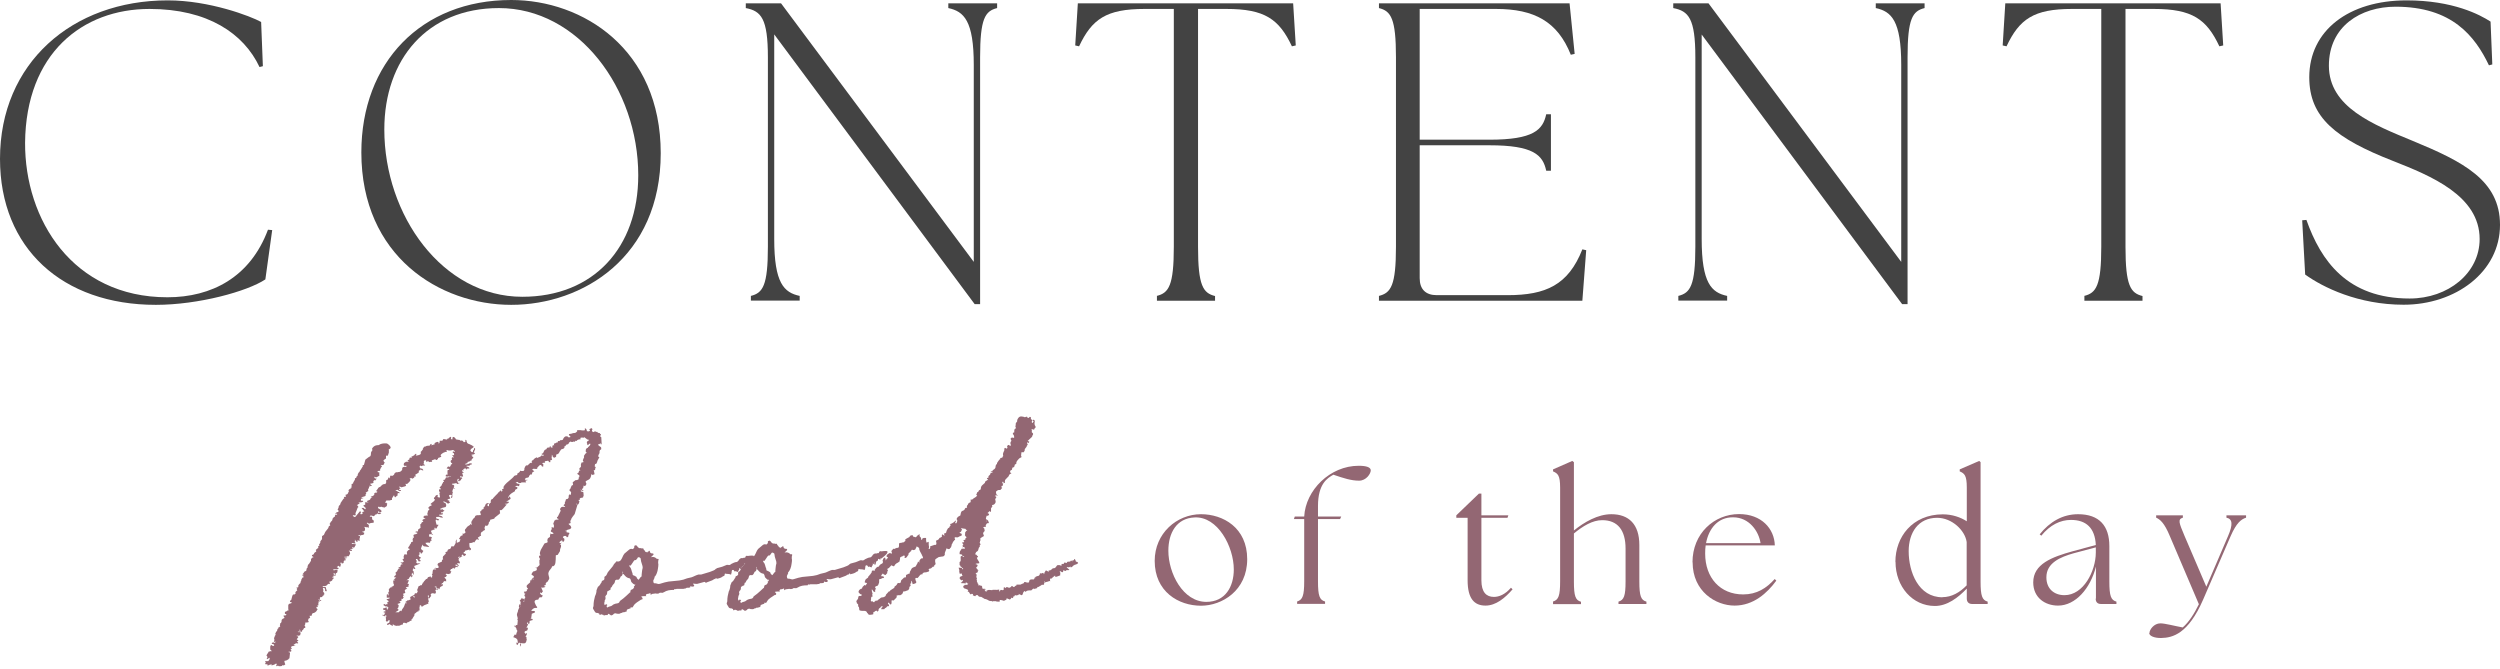 <?xml version="1.0" encoding="UTF-8"?>
<svg id="_レイヤー_2" data-name="レイヤー 2" xmlns="http://www.w3.org/2000/svg" viewBox="0 0 201.33 53.86">
  <defs>
    <style>
      .cls-1 {
        fill: #434343;
      }

      .cls-2 {
        fill: #936773;
      }

      .cls-3 {
        fill: #936773;
      }
    </style>
  </defs>
  <g id="_デザイン" data-name="デザイン">
    <g>
      <g>
        <path class="cls-1" d="M0,12.79C0,5.09,5.81.03,13.51.03c3.35,0,6.67,1.27,7.52,1.74l.14,3.56-.27.07c-1.27-2.7-4.17-4.68-8.86-4.68C6.63.72,2.09,4.31,2.02,11.49c-.03,6.19,3.83,12.45,11.46,12.45,3.56,0,6.67-1.61,8.1-5.44l.34.03-.55,3.97c-1.44.96-5.37,2.05-8.82,2.05C5.03,24.55,0,20,0,12.79Z"/>
        <path class="cls-1" d="M29.1,12.28c0-7.25,4.82-12.28,12.07-12.28,5.78,0,12.04,3.97,12.04,12.34s-6.29,12.21-12.04,12.21-12.07-3.9-12.07-12.28ZM51.4,14.12c0-6.98-4.82-13.47-11.22-13.47-5.78,0-9.23,4.14-9.23,9.78,0,6.91,4.69,13.47,11.11,13.47,5.75,0,9.34-3.97,9.34-9.78Z"/>
        <path class="cls-1" d="M62.35,2.77v16.48c0,3.56.79,4.31,2.05,4.58v.38h-3.93v-.38c.96-.24,1.37-.82,1.37-3.97V4.62c0-3.15-.55-3.73-1.78-3.97v-.38h2.84l15.52,20.82V5.23c0-3.56-.79-4.31-2.05-4.58v-.38h3.93v.38c-.96.24-1.37.82-1.37,3.97v19.87h-.44L62.35,2.77Z"/>
        <path class="cls-1" d="M93.16,23.83c.96-.24,1.37-.82,1.37-3.97V.72h-2.36c-3.08,0-4.24.82-5.27,3.01l-.31-.07.21-3.39h17.34l.21,3.39-.31.07c-1.03-2.19-2.19-3.01-5.27-3.01h-2.29v19.15c0,3.15.41,3.73,1.37,3.97v.38h-4.68v-.38Z"/>
        <path class="cls-1" d="M111.05,24.21v-.38c.96-.24,1.37-.82,1.37-3.97V4.62c0-3.15-.41-3.73-1.37-3.97v-.38h15.35l.41,4.07-.31.07c-1.06-2.67-2.94-3.69-6.02-3.69h-6.15v10.53h5.61c3.56,0,4.31-.79,4.58-2.05h.38v4.55h-.38c-.27-1.27-1.03-2.05-4.58-2.05h-5.61v10.7c0,.89.48,1.37,1.37,1.37h5.71c3.08,0,4.89-.82,6.02-3.69l.31.07-.31,4.07h-16.38Z"/>
        <path class="cls-1" d="M137.04,2.77v16.48c0,3.56.79,4.31,2.05,4.58v.38h-3.93v-.38c.96-.24,1.37-.82,1.37-3.97V4.62c0-3.15-.55-3.73-1.78-3.97v-.38h2.84l15.52,20.82V5.23c0-3.56-.79-4.31-2.05-4.58v-.38h3.93v.38c-.96.24-1.37.82-1.37,3.97v19.87h-.44l-16.14-21.71Z"/>
        <path class="cls-1" d="M167.85,23.83c.96-.24,1.37-.82,1.37-3.97V.72h-2.36c-3.08,0-4.24.82-5.27,3.01l-.31-.07.21-3.39h17.34l.21,3.39-.31.07c-1.03-2.19-2.19-3.01-5.27-3.01h-2.29v19.15c0,3.15.41,3.73,1.37,3.97v.38h-4.68v-.38Z"/>
        <path class="cls-1" d="M185.64,22.12l-.24-4.38.34-.03c1.16,3.28,3.28,6.33,8.31,6.33,3.11,0,5.64-2.05,5.64-4.79,0-3.49-3.93-5.09-6.98-6.29-4.62-1.81-6.74-3.49-6.74-6.74,0-3.76,3.18-6.19,7.83-6.19,3.76,0,5.92,1.16,6.77,1.71l.14,3.45-.27.07c-1.13-2.36-2.98-4.72-7.52-4.72-2.8,0-5.37,1.57-5.37,4.75,0,3.35,3.59,4.75,6.74,6.05,4.07,1.68,7.04,3.18,7.04,6.77,0,3.8-3.59,6.43-7.76,6.43-3.66,0-6.5-1.4-7.93-2.43Z"/>
      </g>
      <g>
        <g>
          <path class="cls-2" d="M92.99,45.17c0-2.22,1.78-3.76,3.73-3.76,1.77,0,3.72,1.08,3.72,3.62s-2.04,3.75-3.72,3.75c-1.81,0-3.73-1.13-3.73-3.61ZM99.36,45.86c0-1.84-1.3-4.29-3.16-4.19-1.45.06-2.11,1.25-2.11,2.68,0,1.81,1.17,4.12,3.06,4.12,1.53,0,2.21-1.23,2.21-2.61Z"/>
          <path class="cls-2" d="M104.46,48.44c.43-.13.57-.46.57-1.62v-5.02h-.83l.07-.2h.76c.11-2.12,2.07-4.09,4.39-4.09.64,0,.97.13.97.37,0,.26-.36.83-.94.83-.64,0-1.25-.2-2.07-.48-.48.27-1.24.73-1.24,2.52v.85h1.87l-.09.2h-1.78v5.02c0,1.17.13,1.5.57,1.62v.19h-2.25v-.19Z"/>
          <path class="cls-2" d="M118.19,46.73v-5.03h-.91v-.2l1.82-1.75h.2v1.75h2.17l-.07.2h-2.1v5.03c0,.97.4,1.34,1.01,1.34.4,0,.9-.19,1.37-.74l.13.13c-.61.7-1.34,1.31-2.18,1.31-.9,0-1.44-.56-1.44-2.04Z"/>
          <path class="cls-2" d="M125.07,48.44c.44-.13.57-.46.57-1.62v-7.55c0-1-.19-1.14-.57-1.31v-.16l1.55-.68.13.1v5.5c.83-.67,1.92-1.31,3.02-1.31,1.4,0,2.25.81,2.25,2.48v2.94c0,1.17.13,1.5.57,1.62v.19h-2.25v-.19c.44-.13.57-.46.57-1.62v-2.65c0-1.48-.63-2.29-1.88-2.29-.78,0-1.55.47-2.28,1.07v3.88c0,1.17.13,1.5.57,1.62v.19h-2.25v-.19Z"/>
          <path class="cls-2" d="M136.3,45.28c0-2.32,1.75-3.88,3.75-3.88,1.8,0,2.84,1.17,2.88,2.52h-5.57c-.03.21-.04.43-.04.66,0,1.95,1.21,3.29,3.06,3.29,1.1,0,1.88-.5,2.54-1.24l.13.13c-.73,1-1.84,2.01-3.36,2.01s-3.38-1.14-3.38-3.49ZM141.78,43.74c-.14-.95-.91-2.08-2.21-2.08-1.21-.01-1.95.88-2.18,2.08h4.39Z"/>
          <path class="cls-2" d="M152.64,45.24c0-1.98,1.35-3.81,3.81-3.82.78,0,1.44.24,1.94.56v-2.71c0-1-.19-1.14-.57-1.31v-.16l1.57-.68.11.1v9.61c0,1.17.13,1.5.57,1.62v.19h-1.25c-.27,0-.43-.16-.43-.43v-.81c-.7.73-1.58,1.41-2.59,1.4-1.77-.01-3.15-1.54-3.15-3.55ZM156.43,48.09c.74,0,1.4-.38,1.95-.95v-3.49c-.13-.93-1.18-1.95-2.38-1.95-1.51,0-2.29,1.18-2.29,2.69,0,1.67.78,3.71,2.72,3.71Z"/>
          <path class="cls-2" d="M168.79,48.2v-2.57c-.44,1.75-1.64,3.14-3.05,3.14-1.05,0-2-.64-2-1.87,0-1.48,1.5-2.04,3.19-2.51l1.85-.5c-.07-1.38-.78-2.02-2-2.02-.86,0-1.68.4-2.39,1.27l-.13-.11c.81-1.01,1.85-1.62,3.09-1.62,1.72,0,2.52.95,2.52,2.57v2.85c0,1.17.13,1.5.57,1.62v.19h-1.24c-.29,0-.43-.16-.43-.43ZM166.26,47.93c1.52,0,2.51-1.92,2.52-3.42v-.43l-1.8.48c-1.05.3-2.19.77-2.18,1.94,0,.93.64,1.43,1.45,1.43Z"/>
          <path class="cls-2" d="M173.1,50.98c0-.27.36-.78.88-.78.37,0,1.14.21,1.8.33.5-.43.94-1.13,1.3-1.87l-2.34-5.49c-.44-1.07-.8-1.35-1.1-1.48v-.19h2.15v.19c-.43.13-.31.41.14,1.48l1.75,4.08,1.75-4.08c.4-.93.37-1.38-.13-1.48v-.19h1.58v.19c-.4.13-.77.41-1.24,1.48l-2.21,5.1c-1.21,2.79-2.47,3.09-3.38,3.11-.56.01-.97-.17-.97-.4Z"/>
        </g>
        <g>
          <path class="cls-3" d="M41.13,40.12c-.05.11-.09.15-.11.1l-.07.07-.19.11h.18s.04.01.04.06c-.05.07-.12.1-.22.11h-.11s.04.04.04.04c.07,0,.11,0,.11.03l-.3.34-.11.1h-.15s.03.09.02.12c-.01.03,0,.07.02.12,0,.02-.08.09-.24.21-.16.12-.24.19-.24.21.02,0,.03,0,.02.02-.01.01-.03.02-.06.02l-.29.08v.07s-.01.04-.04.07c-.05.05-.07.08-.07.1v.07s-.02.07-.04.07c-.05.11-.12.14-.22.07-.05.09-.08.16-.08.2v.03s.03.07.03.07v.07s-.04,0-.04.02-.01.02-.04.02c-.02,0-.05.02-.07.05-.03.03-.05.05-.07.05l-.07.04s-.01.08-.04.1v.1s0,.04.03.07l-.04.03h-.07s0-.03,0-.03l-.04.13h-.11s0,.07,0,.07c.1.11.1.15.02.13-.09-.02-.1-.04-.05-.06-.07.02-.13.07-.17.14-.04.07-.07.11-.09.14l-.07-.03s-.11.07-.18.07c-.02.02-.05.02-.07,0h-.04s-.04.01-.04.04v.1c0,.16.02.24.07.26.07.04.08.1.03.17-.02,0-.04,0-.04.02s-.01.02-.04.02c-.02-.02-.02-.04,0-.07h-.04s-.29.08-.29.08h-.04c0,.07-.01.1-.04.1-.02,0-.05.01-.07.04v.07s.18.06.18.06v.07s-.04.03-.04.03c0,.02-.01.03-.04.03-.07.07-.11.06-.11-.03h-.04s-.04-.06-.04-.06c-.02,0-.04.01-.04.03,0,.02-.01.03-.04.03v.03s.07.06.07.06c-.05,0-.1.03-.15.07-.03.05-.06.06-.11.04,0-.02.01-.06.04-.1h-.04s-.07.07-.07.07v.03s.07.1.07.1l-.07.07.07.1.04.06c.02.07.02.11,0,.13h-.04s-.07-.03-.15-.03c0,.09.03.14.11.16,0,.07-.03.1-.08.1,0-.07-.03-.11-.11-.13h-.07s0,.07,0,.07l.18.06c0,.09-.04.1-.11.04-.02,0-.05.01-.07.04v.03s-.07.01-.07.04c0,.09-.03.09-.07,0l-.04-.03-.04.03s-.05.07-.07.07h-.07s-.08.17-.08.17h.11s-.08.2-.08.2h-.04s-.06.04-.11.04l-.18-.03-.07.04s.07.02.07.06c.02,0,.04.02.04.05,0,.03-.01.05-.04.05,0,.04-.04.07-.11.07l-.04.03.14.16v.17c-.1-.08-.19-.05-.26.11-.02,0-.05.01-.07.04l-.04.03v.07s.04,0,.05-.02c.01-.01.03-.02.06-.02v.1s-.04.01-.04.03c0,.02-.03.03-.07.04-.1.05-.15.1-.15.17,0,.02,0,.04-.02.07-.01.02-.02.01-.02-.03l-.04-.03h-.18s0-.03,0-.03v-.13s-.14,0-.14,0c0,.04.02.07.05.06s.06,0,.05.03v.07s0,.04.03.07h.15s0,.03,0,.03l-.04.03-.11-.03c-.1,0-.11.04-.04.1v.17s-.05.04-.08.04h-.04s-.09-.03-.11-.03c-.12,0-.18.05-.19.14.05.04.06.08.03.1-.03.02-.05.06-.08.1v.07s-.04,0-.04,0l-.04-.07c0-.09,0-.14-.03-.17-.02,0-.05.01-.07.04v.03s.01.03.04.03l.04.07s0,.07-.02.07c-.01,0-.02.01-.02.03,0,.04,0,.08.02.12.01.03.02.07.02.12,0,.02-.01.03-.04.03v.17s-.11-.03-.11-.03c0,.04-.03.07-.07.07s-.07,0-.07.02c0,.01-.01.02-.04.02h-.04c-.07.07-.12.11-.15.11h-.07s-.03-.1-.03-.1h-.07s-.04.04-.04.04c-.02,0-.02.02,0,.07l.04.03-.04.03h-.04s0,.03,0,.03c.02.02.04.05.03.1v.1s0,.03,0,.03c-.07-.04-.1-.03-.07.04l-.04.03c-.07,0-.11.02-.11.04l-.11.1c-.07.02-.1.08-.08.17l-.11.17-.08.14s-.04,0-.04-.03c0-.02,0-.01,0,.03-.02,0-.03.01,0,.03v.07s-.04.03-.04.03c-.07,0-.11.01-.11.04,0,.02-.02.03-.07.04l-.04.03c-.07,0-.12.04-.15.1-.19-.08-.29-.07-.29.03,0,.1-.01.12-.04.05l-.26.11h-.18s-.05.03-.07,0c-.05,0-.11-.02-.18-.06v-.03s-.11,0-.11,0l.04.07-.04.03-.11-.06s-.05-.03-.07-.03v-.03s-.04-.03-.04-.03c-.07.05-.14.07-.18.07h-.04c0-.07.01-.1.04-.1,0-.02.01-.03.04-.03.12-.05.16-.11.11-.17l.04-.07h-.11c-.05.07-.09.11-.11.11h-.04s-.07-.1-.07-.1c.02-.05.03-.08.02-.12-.01-.03-.02-.07-.02-.12.08-.11.07-.17-.02-.17-.09,0-.08.02.02.07h-.11s-.11-.06-.11-.06c-.02,0-.04,0-.06-.01-.01-.01,0-.02.02-.02v-.03s.11.03.11.03c.05-.05.06-.07.04-.07v-.03c.1-.07.1-.1,0-.1-.02-.02-.05-.03-.07-.03v-.03s.04-.01.04-.03h.11s0-.1,0-.1c-.05-.02-.1-.03-.15-.03-.02-.02-.04-.04-.04-.07v-.07s.04.03.04.03l.18-.07h.11s-.01.06-.04.06c0,.04.01.07.04.07,0,.02.01.03.04.03.02-.02.02-.05,0-.07l.04-.03.04-.07h-.04c-.05-.06-.08-.1-.11-.09h-.11s-.18-.12-.18-.12l.11-.07s.05,0,.07.03c0,.02-.01.04-.04.05-.02.01,0,0,.07-.02.05-.05.1-.06.15-.04,0-.04,0-.07-.02-.08-.01-.01-.02-.04-.02-.08.05,0,.08-.01.11-.04v-.07s-.14-.09-.14-.09h-.04s.04-.03.04-.03c0-.02.04-.03.11-.04.12-.05.17-.08.15-.09-.02-.01-.06-.01-.11-.01h-.15s0-.23,0-.23l.04-.07s.04.02.04.07c0,.02.01.04.04.07l.04-.17s-.04,0-.05-.03c-.01-.02,0-.03.02-.03v-.07c.05-.02.07-.05.06-.07s-.02-.04-.02-.07c-.02-.04,0-.1.08-.17,0-.02.01-.03.04-.03,0-.02.01-.03.04-.03,0,.02.02.03.07.03h.07s-.07-.03-.15-.03l.11-.07s.04,0,.06-.02c.01-.01.03-.02.06-.02v-.03s.04-.07.04-.07c-.05-.06-.07-.15-.07-.26v-.1s.07.03.07.03h.04s0-.03,0-.03l-.07-.03s.01-.06.04-.03c.05-.05.06-.08.04-.1h.04s.07-.04.07-.04v-.03s-.11,0-.11,0c-.02-.02-.04-.04-.04-.06,0-.02.01-.04.04-.07.07,0,.09-.01.04-.03,0-.04.03-.07.07-.07v-.07s-.07-.06-.07-.06l.11-.1s.07-.05.07-.09.01-.06.04-.08l.07-.1h.07s0-.04,0-.04h-.04s-.04,0-.04-.03c-.02,0-.03,0-.02-.02.01-.01.04-.02.09-.02h.04s.04-.02.04-.07c0-.09.03-.13.08-.14h.07s0-.04,0-.04l-.14-.09v-.03s.11,0,.11,0c.05,0,.09-.01.11-.04l.04-.03-.07-.1s-.01-.03-.04-.03c0-.04.01-.07.04-.07l.07-.04v-.03c-.02-.07-.03-.12-.02-.15.01-.03.03-.08.06-.15,0-.02.05-.02.15,0h.04s.04-.01.04-.04c-.02,0-.04-.05-.03-.17l.11-.14c.07,0,.11-.03.11-.07,0-.04-.04-.07-.11-.06v-.1s.04-.02.11-.14c0-.04.03-.09.08-.14.02-.02.04-.06.04-.1v-.03s.04,0,.06-.02c.01-.01.03-.02.06-.02.02,0,.04-.01.04-.03-.02-.02-.03-.04-.02-.05.01-.01,0-.03-.02-.05,0-.07.01-.11.04-.13,0-.02-.01-.03-.04-.03,0-.02.01-.03.04-.03h.07s0-.08-.02-.1-.02-.04-.02-.07c0-.07.05-.1.15-.1,0-.02.04-.03.11-.04l.07-.07-.07-.03s-.04-.03-.11-.03c0-.04.05-.07.15-.07h.07s0-.07,0-.07v-.07s.19-.14.19-.14c.02,0,.02-.02,0-.07v-.1c-.02-.07-.02-.11,0-.13.05,0,.07-.02.07-.07l.04-.07s.02-.03.07-.04h.04s0-.07,0-.07c-.07-.02-.08-.05-.04-.1.03-.04.09-.07.19-.07l.04-.03s-.08,0-.09-.03c-.01-.02-.03-.03-.05-.03-.02-.04-.04-.08-.03-.1.05,0,.07-.02.07-.07h.07s.09-.01.13-.02c.04-.01.07,0,.09.01v-.07s-.04,0-.04,0v-.07s0-.07,0-.07l.04-.07v-.1s.04-.01.04-.03c0-.02.02-.03.07-.04v-.07s0-.03,0-.03l-.07-.03v-.07s.11-.1.11-.1c0-.02.01-.03.04-.03.05,0,.08-.01.11-.04v-.07s-.07,0-.07,0v-.07s.04-.03.04-.03l.22-.17s.07-.08.07-.1v-.03s0-.03,0-.03c-.02,0-.05,0-.07-.03v-.07s.01-.04.04-.05.05-.04.07-.09c.03-.07.1-.1.22-.11-.03.02-.04.08-.04.17.02.02.06.03.11.03,0,.02.01.03.04.02.02-.01.04-.04.04-.08v-.03s-.03-.07-.02-.08c.01-.01,0-.05-.02-.12,0-.11.03-.14.08-.1.05.04.01.01-.11-.1v-.1s0-.03,0-.03l.04-.03h.11s0-.04,0-.04c0-.02-.01-.03-.04-.03-.02,0-.05-.02-.07-.06l.07-.07s.02-.06.08-.1l.04-.03v-.03s0-.03,0-.03v-.03s.08-.06.08-.1c0-.04.01-.07.04-.07.07,0,.07-.04,0-.1v-.07s.07,0,.07,0l.07-.04s0-.04.02-.05c.01-.01.02-.03.02-.05,0-.04.05-.07.15-.07,0,.02.02.03.05.01.04-.01.07-.03.09-.05.02-.02.06-.02.11,0l.04-.03h-.18c-.07.03-.15.03-.22.01l-.04-.03c0-.09.05-.13.15-.14h.04s0-.03-.02-.03c-.01,0-.02-.01-.02-.03v-.23s.02-.07.04-.07h.04s.05-.01.07-.04c-.02-.04-.07-.06-.15-.06l-.07-.03.11-.14h.07s.04.05.05.03c.01-.02.03-.03.06-.04l.04-.07s-.01-.08.04-.1h.04s.04-.02.04-.07c-.12-.06-.16-.15-.1-.26h.04s.06-.05.04-.07c0-.02,0-.04-.02-.05-.01-.01,0-.04.02-.08-.02-.02,0-.03.07-.04l.07.03v-.03s-.07-.1-.07-.1c-.05-.02-.06-.04-.04-.07h.07s.07,0,.07,0v-.07c0-.07-.02-.1-.07-.1-.05-.04-.06-.08-.04-.1.02,0,.04,0,.04-.02s.02,0,.07.01h.07s0-.04,0-.04c-.05-.02-.08-.04-.09-.06-.01-.02-.05-.03-.13-.03-.02.02-.09.04-.18.04-.1,0-.16,0-.18-.03h-.04s-.05.01-.07.04l-.04.03h.07s0,.06,0,.06c-.05.02-.08.03-.09.02-.01-.01-.03-.02-.06-.01l-.07.07v-.03c-.22.12-.31.21-.26.27.05.06.05.1,0,.1l-.18.07h-.04s0,.07,0,.07l-.04.03s.02.02-.07.07h-.04s-.04-.03-.04-.03c-.02-.02-.04-.03-.05-.03-.01,0-.08.02-.2.07-.05,0-.07.02-.07.07.05,0,.05.02,0,.07h-.15s-.01.05-.11,0v-.07s-.07,0-.07,0v.03s-.01.03-.04.03h-.04s-.04,0-.04,0v-.1s-.07,0-.07-.03l-.11.07s-.02.05,0,.07v.1c-.05.07-.04.1.03.1,0,.02.02.05.07.1h-.18s-.09.02-.11.04c-.02.02-.05.01-.07-.03h-.04s-.04.04-.04.04h.04c-.07.02-.07.07,0,.13,0,.04.04.07.11.06.05,0,.09.03.13.1.04.07-.02.07-.17,0-.05-.04-.07-.03-.07.04h-.04s-.05.01-.07.04v.13s-.04.03-.04.03c0,.02-.01.03-.04.03l-.11.07s-.08.04-.09.05c-.01.01,0,.06.05.15h-.04s-.04,0-.04,0l-.04-.03v.03s0,.03,0,.03c0,.04-.05.09-.15.14h-.07c0-.06-.02-.07-.07-.03h-.04s-.04,0-.04.02-.01.02-.04.02l.07.03s.02.09,0,.13c-.02.05-.11.14-.26.27l-.11-.03v.07s.03.07.03.07c.02.02,0,.04-.07.07l-.29.08s-.05,0-.07-.03c-.02-.02-.06-.03-.11-.03v.03s.03.07.03.07c.1.04.1.06,0,.07,0,.02-.01.03-.04.03v.07s.05,0,.07.01c.02.01.05.01.07.01v.07c-.07,0-.12,0-.15-.01-.02-.01-.06-.04-.11-.08-.02-.02-.07,0-.15.04l-.04.03h.04c.07,0,.13.03.18.09.02,0,.04,0,.06.01.01.01.03.02.05.01v.03s0,.07-.02.07c-.01,0-.02-.01-.02-.03-.05,0-.09.01-.11.04v.07s0,.07,0,.07c0,.04-.01.06-.04.03l-.15.14-.04-.03-.03-.1s-.01-.03-.04-.03l-.15.24v.13s-.08,0-.08,0c-.02,0-.04,0-.04.02,0,.01-.02.02-.07.02h-.26s-.11.18-.11.18h.11s.04.06.04.06l.04.03-.04.07v.1s-.01.03-.04.03l-.15.1h-.04c-.07-.04-.12-.05-.15-.03l-.04-.03s-.05-.02-.07,0c-.07.05-.11.05-.11,0-.07-.02-.11,0-.11.04v.07s.06.02.11.06l.04.03s.07.04.07.06c0,.02.01.03.04.03.05.09,0,.14-.11.17h-.04c0-.07-.02-.1-.07-.1-.02,0-.04.02-.04.07v.03s.04.03.04.03h.11s.05,0,.07.03l.04.03s-.07.01-.15.04h-.07s-.02-.03-.07-.03c0-.02-.01-.03-.04-.02-.02.01-.04.03-.04.05l-.04.03h-.07s-.04.07-.11.14l-.22-.06c-.07,0-.11.03-.11.07v.03c.07-.02.13-.02.18.03v.13s0,.08.07.1h.04c0,.06.01.11.03.13,0,.04-.01.08-.04.1h-.07c-.07,0-.15.02-.22.04,0,.02-.01.03-.04.03-.1-.04-.15-.07-.15-.09l-.04.03v.03s.07.06.07.06c.02,0,.06.04.11.13-.02,0-.04.01-.04.03.02.04.04.09.03.13l-.11-.03c-.07,0-.15,0-.22-.03h-.07s.01.04.04.03c.02.02.04.05.04.1v.13s-.04.08-.11.1h-.11s.04.07.04.07c.02,0,.04,0,.05.01.01.01.03.02.06.01v.13s-.02.03-.04.03c-.03.02-.06.04-.11.04-.02.02-.05.02-.07,0-.1.05-.14.07-.11.07v-.03s-.01-.05-.04-.03h-.11s.01.04.04.04c.02,0,.06.02.11.06,0,.09-.02.15-.04.17v.07s0,.13,0,.13c0,.02-.01.02-.04,0l-.04-.03-.04-.03h-.04s0,.13,0,.13h-.07s-.01-.03-.04-.03c0-.04-.01-.07-.04-.07v-.03s-.04-.03-.04-.03h-.04s0,.03,0,.03l.07.03s-.02.05-.07.07c-.02.02,0,.07.07.13,0,.02-.01.03-.04.03h-.04s-.09,0-.11-.03c-.05,0-.08,0-.09.02-.01.01-.03.02-.05.02.05.04.11.05.18.03,0-.02.01-.02.04,0l.07.03h.04s.06.03.04.03c-.07.07-.11.14-.11.2-.05.02-.09.04-.11.04-.02-.02-.05-.03-.07-.03l-.04.03s.01.04.04.07c.05,0,.07,0,.07.03h-.11s-.11,0-.11,0l-.04.03s.04.03.11.03c.02,0,.04.02.04.07v.03c-.12,0-.2,0-.22-.03l-.04.03.04.03.04.03s.03.1.03.17l-.08.14s-.03.07-.07.07c-.02,0-.04,0-.05-.03-.01-.02-.02-.01-.02.03-.02.02-.11.04-.26.04v.03s.1.03.22.03l.04.03h-.04s-.06.04-.11.04c-.05,0-.07.03-.07.07h.07s.01.03.04.03c0,.02-.01.03-.04.03v.03s-.07,0-.07,0c-.05,0-.07.04-.08.1v.1s-.05.03-.08.04h-.04s-.07,0-.05-.01c.01-.01.02-.03.02-.05h-.07s-.04,0-.04,0v.07s.06.09.03.13c-.03.05-.04.09-.04.13h-.04s-.04,0-.04-.03c-.02,0-.03,0-.02-.02.01-.01,0-.02-.02-.02h-.04s-.08.07-.08.07c-.02,0-.04,0-.04.02,0,.01.01.02.04.02.02.04.04.06.05.05.01-.01.03,0,.06.01,0,.04-.03.08-.08.1h-.11s-.04,0-.05-.01c-.01-.01-.03-.02-.06-.01,0,.02-.01.03-.04.03-.02,0-.04,0-.04-.03-.05,0-.06.01-.04.03l.03.1s.02-.03.07-.04c.05-.05.11-.05.18,0l.07.03s-.01.07-.04.07v.03s0,.03,0,.03c0,.02,0,.03-.02.03-.01,0-.02.01-.02.03-.07,0-.11.07-.11.2v.03s-.04.03-.04.03l-.04-.03v-.03c.05-.07.05-.12,0-.17h-.07s0,.04,0,.04c0,.04.01.07.04.08.02.01.04.03.04.05h-.07s-.02.01,0,.04c0,.02-.01.05-.04.07h-.07s.04.03.04.03c-.02,0-.04.01-.04.03l.04.03.04-.03.04.03v.03s-.11.1-.11.1c0,.04,0,.07-.02.07-.01,0-.02.01-.02.03-.1.05-.14.07-.11.07h-.04c-.07,0-.09.03-.04.07l.03.13c-.07-.02-.13-.02-.18,0v.03s-.11.1-.11.1c-.02,0-.04,0-.06.02-.01.01-.03.02-.06.02h-.15s-.04.04-.04.04l.04.03h.22s.02,0,0,.03c0,.02.02.1.07.23.02.02.01.06-.04.1l-.04-.03s-.04,0-.04-.03v-.13s-.02-.05-.07-.1h-.07s-.04.04-.04.04c0,.02,0,.04.02.07.01.02.02.05.02.1-.05.05-.03.11.07.2v.13s-.05.01-.08.04c.05,0,.07,0,.07.01,0,.01-.02.02-.07.02l-.04.03-.04.07s-.01.03-.04.03c-.1,0-.15.02-.15.04v.07s0,.1,0,.1l.04.03c.1,0,.1.02,0,.07h-.04c0-.09-.03-.13-.11-.13v.03s0,.03.02.03c.01,0,.02.01.02.03l.07.03c0,.07-.03.08-.07.04-.02,0-.04.01-.04.03v.07s.03.08-.04.1v.03s.04.03.04.03c0,.04-.01.07-.04.07h-.07s.04.05.04.07c.02.02.02.04,0,.07-.02-.02-.05-.03-.07-.03-.02.02-.04.06-.04.1l.11.1v.03s-.04,0-.04,0c-.03.11-.11.2-.26.27-.05,0-.09.01-.11.04-.02,0-.04.01-.04.03,0,.04-.01.08-.04.1v.07c-.07-.02-.11-.02-.11,0l-.04-.03v.1s.03.01.03.03v.03s-.07.07-.07.07h-.04c-.05.09-.06.16-.04.2,0,.02,0,.03.02.03.01,0,.02.01.02.03v.03s-.07.04-.15.04h-.11s-.04.03-.04.07h.04s-.08.2-.08.2c.05.02.07.06.07.13-.02.02-.05.04-.07.04-.05,0-.06.01-.04.03-.02,0-.04.02-.04.05s-.03.06-.07.09c-.02,0-.04.01-.04.03,0,.07-.01.1-.04.1h-.07s-.04,0-.04-.03v-.07s-.01-.04-.03-.07l-.07.04.04.03s.05.02.07.06h-.04s0,.03,0,.03h-.18s.04.04.04.04c.02.02.04.02.04,0,.07,0,.12,0,.15.03v.13c-.05,0-.05.02,0,.07-.07.05-.15.07-.22.07-.02,0-.02-.01,0-.03-.02,0-.06.01-.11.04.02.02.06.03.11.03.02.02.04.04.04.07l-.11.14s-.04.07.04.07l.07.03v.03c-.05.05-.09.07-.11.07l.11.13-.04.03h-.07s-.04,0-.05-.01c-.01-.01-.03-.02-.05-.01,0,.02-.01.04-.04.07-.02,0-.04,0-.06.02-.01.01-.03.02-.06.02,0,.04.01.07.04.06h.04s.04,0,.05.01c.01.01,0,.02-.02.02-.02,0-.05,0-.09.02-.04.01-.08.02-.13.02-.02,0-.05.01-.07.04-.02,0-.04.02-.04.07l.04.03v.03s.04.03.04.03l-.04.03s-.04.02-.04,0c0-.02-.01-.02-.04,0l.07.13v.03s0,.03-.02.03c-.01,0-.02.01-.02.03h-.18s0,.04,0,.04c.07,0,.11.02.11.06v.03s-.04.37-.04.37v.03c-.05.02-.08.05-.08.07,0,.02-.01.03-.04.03-.05.05-.12.08-.2.09-.09.01-.12.03-.09.05,0,.04.02.13.07.26l-.11.07h-.04c-.07-.02-.11-.01-.11.02,0,.03-.05.05-.15.05h-.11c-.05-.06-.1-.06-.15,0-.05,0-.07-.02-.07-.06l.04-.03s.02-.06,0-.1l-.04-.03s-.09.05-.11.07c-.02.02-.05.03-.07.04h-.04s-.04,0-.06.02c-.01.01-.03.02-.06.02v.03s-.05-.06,0-.07c-.02-.04-.05-.05-.07-.03-.05,0-.1.01-.15.04-.02,0-.04,0-.04.02,0,.01-.01.02-.04.02-.07,0-.08-.02-.04-.07l-.04-.03h-.11s-.05,0-.07-.03l.04-.03v-.03s.04-.01.04-.03l-.04-.06s-.05-.02,0-.07h.22s.05-.03.07-.08c0-.02.01-.03.04-.03v-.03s-.03-.08.04-.1v-.03c-.07,0-.12.03-.15.07l-.04.03h-.07s0-.03,0-.03c0-.02,0-.03.02-.03.01,0,.02-.01.02-.03.02-.07.01-.12-.03-.17-.02,0-.04,0-.04-.03.02-.02.04-.05.04-.07l.11-.17h.04s-.04-.01-.04-.03c0-.02.01-.03.04-.03.02,0,.04,0,.06-.02.01-.01.03-.02.06-.02h.07s.01.02.04,0c0-.04-.04-.09-.11-.13v-.23s-.02-.01,0-.03c.02,0,.04-.03.04-.1h.04s.04-.02.04,0l.04.03s.01.03.04.03h.07s.04,0,.04,0v-.1s-.04,0-.05-.03c-.01-.02-.05-.03-.13-.03v-.07c.08-.07.15-.07.22,0,.02,0,.04-.01.04-.03.02-.02.04-.05.04-.07-.02-.02-.05-.03-.07-.03v.07s-.04,0-.04,0l-.03-.1s.01-.03.04-.03v-.13s-.03-.07-.03-.07c0-.02.01-.04.04-.07,0-.02,0-.04.02-.07.01-.02.02-.04.02-.07,0-.02.02-.03.07-.04-.05-.09-.06-.13-.03-.13.02-.04.04-.08.04-.1,0-.02.01-.04.04-.07h.04s.04-.17.04-.17c0-.02,0-.03.02-.03.01,0,.02-.01.02-.03.02,0,.04-.01.04-.03v-.07s.08,0,.09-.02c.01-.01.03-.02.06-.02,0-.02-.01-.03-.04-.03l.04-.27h.04s.07-.09.06-.12c-.01-.03,0-.08.02-.15l.07-.07.15-.07s-.01-.05-.04-.08c-.02-.03-.04-.06-.04-.08,0-.04.02-.06.07-.04h.07s.04,0,.04-.02c0-.01.01-.02.04-.02v-.07s-.08,0-.11-.03v-.13c.05-.05.1-.07.15-.07.02-.04.06-.07.11-.07h.04s-.04-.09-.03-.13v-.27c0-.09.08-.15.23-.17.02,0,.04-.03.04-.1h-.11c-.05-.06-.02-.12.08-.17l.08-.3.04-.1s.04-.06.11-.04c.05,0,.07-.01.07-.04.05,0,.06-.04.04-.1-.02-.02-.01-.05.04-.1l.11-.1s-.01-.04-.04-.06v-.07s.06-.01.04-.03c-.02,0-.05,0-.07-.03v-.03s.04,0,.04,0c.02-.02.04-.02.04,0,.02,0,.05-.01.07-.04v-.13s.04-.07.11-.14c.05-.02.07-.06.07-.1,0-.04,0-.07.02-.08.01-.01.02-.03.02-.05.02-.02.03-.04.02-.05-.01-.01,0-.04.02-.08l.08-.14h.07s.02-.04,0-.1c-.15-.04-.15-.06,0-.07v-.07s-.07,0-.07,0v-.03s.1-.09.15-.2l.15-.07v-.03s.04-.17.04-.17l.07-.07c-.02-.07,0-.15.08-.27.02,0,.04-.01.04-.03l.11-.17.04-.07v-.1s0-.03,0-.03c0-.02.01-.03.04-.03,0-.02.02-.06.08-.1h.07s0-.04,0-.04l-.07-.06h-.04s0-.1,0-.1c.05,0,.1-.03.15-.07,0-.04.03-.09.08-.14.12-.05.15-.1.08-.17v-.03s.09-.08.11-.1c.02-.02.07-.05.15-.07h-.04s-.04,0-.04-.03v-.07s.08-.07.08-.07c.05,0,.05-.02,0-.07v-.03s.08-.07.08-.14l.04-.03s-.05-.05,0-.1c.03-.04.05-.08.08-.1.02-.02.04-.06.04-.1v-.2s.15-.1.15-.1l.11-.24.19-.24s.07-.06.08-.17c.02-.04.04-.07.06-.07.01,0,.03-.01.06-.04.02,0,.02-.01,0-.03,0-.02,0-.04-.02-.05-.01-.01-.02-.03-.02-.05.05-.05.07-.09.08-.14l.07-.07s.07-.05.08-.14c0-.07.03-.11.08-.14,0-.04.04-.07.11-.07v-.07s.04-.1.04-.1h.11s.04-.04.04-.04v-.03s-.04,0-.04,0c.02-.02.02-.03-.02-.02-.04.01-.07.03-.09.05v-.03s.04-.05.04-.07c.05-.05.09-.07.11-.07.02,0,.06-.01.11-.04,0-.07-.01-.11-.03-.13-.02,0-.04,0-.04-.03v-.03s.08-.11.08-.2c0-.04.01-.08.04-.1.07-.05.11-.11.11-.2l.23-.34.07-.04v-.03c-.07-.06-.03-.1.11-.1.02,0,.04-.01.04-.03-.02,0-.04-.02-.04-.07v-.07s.04,0,.04,0c.1-.03.15-.07.15-.14l.07-.1-.03-.1.04-.07.22-.14v-.03s-.04,0-.04,0c-.02,0-.04,0-.04-.03.05,0,.07-.02.07-.07h.04s-.01-.03-.04-.03v-.13s.02-.03.04-.03h.04s.04-.04.04-.04c0-.04.02-.09.06-.15.04-.06.07-.11.09-.15v-.1s.06-.04.11-.04v-.07s.02-.04.06-.07c.04-.02.06-.06.06-.1-.02-.02,0-.09.08-.2.05-.02.07-.05.07-.09,0-.03.03-.07.08-.12l.19-.31s-.06-.06-.04-.07c.02,0,.06,0,.11,0l.12-.44.04-.03c.17-.14.28-.21.33-.23.05-.01.08-.11.08-.29,0-.02,0-.04.02-.05.01-.01.02-.03.02-.05.02-.04.05-.08.07-.1.02-.02.01-.06-.03-.1,0-.04.04-.1.11-.17.05-.05.1-.08.17-.11.06-.02.15-.04.27-.04.02,0,.04-.01.06-.04.01-.02.04-.03.09-.04.12-.05.29-.07.51-.05.14.08.24.18.29.29v.1s0-.03,0-.03c-.03.05-.06.07-.09.09-.04.01-.07.03-.09.05h.04s.02.04,0,.06v.17s-.08.24-.08.24c-.05.02-.08.03-.09.02-.01-.01-.03-.02-.06-.01v.23s-.11.07-.11.07c-.07.05-.11.09-.09.12.01.03.03.07.05.1.02.03.05.05.07.06.02.01.01.02-.04.02-.02,0-.04.02-.04.07l-.04.07c-.12.03-.19.04-.2.04-.01,0-.02.01-.02.03.12.04.13.08.03.13,0,.02,0,.03-.02.03-.01,0-.02.02-.02.07,0,.02-.01.03-.04.03v.13s-.04.03-.04.03c-.05-.02-.11,0-.18.04l.04.07h.04s.07,0,.07,0v.07s0,.23,0,.23h-.04s-.04,0-.04.02c0,.01-.01.02-.04.02-.07.07-.15.08-.22.04-.07-.04-.09-.02-.04.07l.04.06h.04s.03-.05.07,0v.03s-.08.1-.08.1c-.02.02-.04.03-.06.04-.01,0,0-.01.02-.03l-.07-.03s0,.04-.02.05c-.01.01-.03.04-.06.09.02,0,.04.01.04.03,0,.07-.06.1-.18.11l-.04.03v-.03s-.07.04-.07.04l.04.03s.01.03.04.03c0,.02.01.03.04.03l.04.03-.04.03s-.04.01-.04.03c-.02,0-.05,0-.07-.03v-.03s-.04,0-.04,0c.02.04.02.07,0,.08-.02.01-.04.03-.04.05,0,.07-.03.12-.08.17v.07s0,.07.03.07l-.04.03s-.07.01-.07.04c0,.02-.02.03-.07.04-.02,0-.04.01-.04.03,0,.02.01.04.04.06v.03s-.04.03-.04.03h-.04s.01.03.04.03c0,.09-.03.13-.08.14.02,0-.06.02-.26.08v.03s-.04,0-.04,0c.02,0,.05,0,.07.01.02.01.05.02.07.01h.04s.03,0,.02.01c-.01.01-.03.02-.06.02-.02.02-.06.04-.11.04-.02,0-.04.01-.04.03v.1s0,.03.03.03h.11s.04.01.04.04c0,.03-.01.05-.04.05l-.11.04h-.04s-.18,0-.18,0v.03s.04,0,.04,0c.02,0,.04.01.04.03v.03s-.22.14-.22.14c.05,0,.07.02.07.06l.04.03c.02.07.01.1-.04.1,0,.02-.04.12-.11.29-.08.17-.09.26-.04.28,0,.04-.03.07-.07.07-.02,0-.04,0-.05-.01-.01-.01-.03-.02-.05-.01h-.04s-.04.04-.04.04c.07.06.12.1.14.09.02.02.05.02.07,0l.37-.45s.04,0,.04.02c0,.01.01.02.04.02v.07s-.04.03-.04.03v.07s.01.03.04.03h.04s.07-.04.07-.04c.02,0,.04-.02.04-.07l-.04-.03s-.04,0-.04-.03h.04s.04,0,.04-.02c0-.01.01-.02.04-.02h.04s.06-.04.04-.04l-.04-.03-.18-.23h.15s.05.02.07.06l.04.03s.05.02.07,0v-.1s-.08-.03-.11-.1l-.04-.03s-.04,0-.04-.03c0-.02.01-.03.04-.03,0-.02.02-.03.07-.04l.07-.07-.04-.07s-.04-.07.04-.07c.12,0,.19,0,.22,0,.02,0,.02,0,0-.02-.02,0-.05-.02-.09-.03-.04,0-.03-.04.02-.08.02,0,.08-.02.18-.07.02,0,.04-.01.04-.03.03-.09.08-.14.15-.14.02,0,.03,0,.02-.02-.01-.01-.04-.02-.09-.01,0-.02-.01-.03-.04-.03l.04-.03s.04-.03.11-.04l.07-.04s.07-.04.08-.1v-.1s.08-.04.08-.04h.07c.07,0,.1-.04.08-.1h-.07s0-.03,0-.03v-.03s.11-.14.11-.14l.04-.07.07-.07s.08,0,.11-.04c.02-.04.07-.09.15-.14-.02-.02-.01-.03.04-.03.02,0,.05-.01.07-.04h.07s.07,0,.07,0l.08-.17c-.07-.09-.03-.15.11-.2.02-.02.04-.05.04-.07-.05-.06-.02-.09.07-.07l.04.07c0-.07.01-.1.04-.1v-.13s.15,0,.15,0c.02.02.07,0,.15-.07l.04-.07s.01-.07.04-.07c.02,0,.05-.02.07-.07h.15s.1-.04.15-.03c.05,0,.12-.04.22-.16v-.07c0-.11.05-.17.15-.17.02-.02.06-.02.11,0,.05,0,.07-.01.07-.04.05-.02.07-.04.06-.04-.01,0-.09,0-.24-.02-.02-.04-.03-.08-.02-.12.01-.03.02-.07.02-.12h.11s-.04,0-.04-.02c0-.01.01-.02.04-.02,0-.02.02-.03.07-.04h.22s-.11-.07-.11-.07v-.03s.07-.04.15-.1v-.1s.04-.03.11-.04c0,.02.01.03.04.03l.04-.07h-.07s.19-.1.19-.1c.07-.02.11-.06.11-.1l.11-.07.03.1s-.04.01-.04.03c-.02.02-.02.03,0,.03.24-.03.37-.08.39-.16s0-.12-.02-.12c.02-.04.05-.07.07-.07l.15-.2s-.04,0-.04-.03l.07-.07.04-.07h.04s.09-.01.11-.04c.02-.02.1-.04.22-.04.07,0,.11-.03.11-.07v-.03s.06-.04.11-.04h.04s0,.03,0,.03l-.07.04v.03s.04,0,.04,0c.05,0,.12-.03.22-.07h.04s0-.03,0-.03c-.05,0-.05-.02,0-.07,0-.02.01-.03.04-.03l.15-.07c.07,0,.11.02.11.06,0,.11.02.12.07.01.05-.1.04-.14-.03-.12l.07-.04h.18s.04,0,.04-.04l.04-.07.04-.03.15.03s.07,0,.15.03c-.02-.02-.04-.04-.04-.07.07,0,.12-.02.15-.04v-.03s.15-.1.15-.1l.04.03v.1s-.03.05,0,.07h.11s.04-.02.04-.04h-.04s-.04,0-.04-.01c0-.01.01-.02.04-.02,0-.07.01-.1.04-.1.05-.02.09-.02.11.01.02.03.05.06.07.08l.04.03s.01.07.04.07h.04s.1.03.15.03c.05,0,.08,0,.11.03,0,.02.01.03.04.03h.04c.1-.03.17.02.22.12.05.02.1,0,.15-.04v-.07s-.03-.02-.03-.07h.04s.04.03.04.03l.04.03v.1s0,.03.03.03v.03s.04.04.05.06c.01.02.05.04.13.06l.25.12s.04.04.04.05c0,.01.02.02.07.01,0,.04-.01.08-.04.1-.22.12-.28.23-.17.32.11.1.16.06.17-.12.05,0,.07-.05.08-.14,0-.04.02-.04.07,0v.13c-.05.05-.08.1-.08.17-.05.02-.04.05.04.07,0,.02.01.03.04.03-.03.07-.1.1-.22.11h-.04s-.04.04-.04.04c.02,0,.04.01.04.03.02.02.05.03.07.03s.04.01.04.03h-.11s.04.07.11.07v.07c-.13.09-.16.16-.11.2h-.07s-.11.07-.11.07c0,.02-.05.03-.15.04l-.04.13h-.11s-.04.03-.04.07c0,.02.01.03.04.03.05-.02.09-.04.13-.04s.09-.02.17-.07c.1,0,.16,0,.18.03v.03s.02.03,0,.03h-.04s-.09.02-.11.04c.02.04-.04.07-.18.07-.07-.02-.11,0-.11.04.05.02.1.04.15.06.05.02.08.05.11.1-.07.02-.12.03-.15.02-.02-.01-.05,0-.07.02-.05.09-.08.09-.07,0l-.04-.03c-.07,0-.14.03-.18.07,0,.02,0,.04.02.05.01.01.02.03.02.05l-.15-.03.07.16s.05,0,.07.03v.03c-.05.02-.09.02-.11-.01-.02-.03,0,.06.07.28l-.04.03c-.07,0-.13,0-.18-.03l-.04.03.04.07h.11s.04.06.04.06c-.07.05-.11.1-.11.17-.05,0-.09.01-.11.04v.03s-.07,0-.07,0l-.07-.03s.07-.04.08-.1c0-.04-.02-.07-.07-.06l-.04.07v.07s-.04.03-.04.03h.04s0,.03,0,.03c.02.02.04.05.03.1,0,.02.05.03.15.03,0,.02-.02.03-.07.04-.02,0-.05.01-.07.04h-.07s-.04-.06-.04-.06h-.07s-.1.04-.22.04h-.07s0,.04,0,.04c-.02,0-.03.01,0,.03l.11.03s.07.05.07.1c-.02.02-.04.05-.04.07v.03s0,.03,0,.03c.1.09.13.12.09.1-.04-.02-.08-.04-.13-.06-.05.13-.08.22-.08.25s.01.05.04.05c0,.09-.02.13-.04.13v.03s0,.03,0,.03v.23s-.08.07-.08.07l-.04-.07.07-.1v-.07c-.14-.04-.22-.01-.22.07.02.02.06.09.11.2h-.04s-.01.03-.04.04h-.07s-.01.04-.04.04c-.02,0-.04.01-.04.03v.03s.07,0,.07,0c0,.02.01.03.04.03.1.04.1.06,0,.07,0,.02.02.04.07.06l.04.03-.15.07v.03s-.07-.03-.07-.03l-.07-.06-.25-.12v.03c0,.07.03.1.11.1.05,0,.07.03.07.1.05.04.05.12,0,.23-.02.02-.07.04-.15.04-.02,0-.04.01-.04.03-.07-.02-.11,0-.11.07,0-.02-.01-.03-.04-.03h-.04s-.04.01-.04.04v.03s-.04.01-.04.03h.04s.11,0,.11,0c.02,0,.05-.01.07-.04,0,.02,0,.04.02.05.01.01.02.03.02.05h.07s0,.03,0,.03c.02,0,.02.01,0,.03l-.11.07v.03s-.07,0-.07,0c-.05,0-.07.01-.07.04v.03c.07.04.11.03.11-.04.02.02.04.07.03.13,0,.02-.06.04-.18.04h-.11s0,.07,0,.07c.05,0,.12.02.22.06.02,0,.04.02.04.07l.04.07s-.12-.06-.22-.06c-.05-.04-.12-.05-.22-.03h-.07s-.04.01-.04.04l.03.1s.1,0,.15.03h.04s0,.1,0,.1h-.11s-.07-.03-.07-.03c0-.04-.02-.04-.07,0,0,.02,0,.05,0,.08,0,.03.02.14.07.31h.15s0,.03,0,.03c-.05.05-.1.14-.15.27h-.15s.05,0,.07-.03c0-.02-.02-.03-.07-.03l-.04.03v.03s.04,0,.04,0v.07s-.07.04-.07.04c-.07-.02-.11,0-.11.04h-.04s-.07.02-.07.04v.07s.04.03.04.03v.1c.07.06.11.11.12.13.01.02,0,.02-.02,0-.02,0-.06-.02-.11-.06h-.15s-.04.02-.04.04v.13s0,.03.03.03c.07,0,.12,0,.15.03.02,0,.04.01.04.03,0,.02,0,.04-.02.05-.01.01-.02.04-.02.08-.03.05-.01.08.03.1-.03.05-.05.06-.07.04,0-.02-.01-.02-.04,0h.04s-.02.05-.06.08-.03.05.02.05c0,.02-.04.03-.11.04l-.04-.03h-.04c-.1.03-.16.03-.18,0v.1s.11.1.11.1c.19.13.21.18.05.15-.16-.03-.26-.04-.31-.04l-.07-.06c-.07-.11-.1-.14-.07-.1.02.04.01.1-.04.17v.03c-.05.07-.06.12-.04.17.02.04.05.07.07.08.02.01.06.04.11.08l-.11.17c-.07.07-.11.06-.11-.03.02-.02,0-.03-.07-.03-.02,0-.04.01-.04.03,0,.04.01.08.03.1.02,0,.01.02-.04.07-.02,0-.04.01-.04.03l.04.13s.06,0,.11.03c.02.04.02.08,0,.1-.05,0-.07.01-.07.04v.07s0,.03,0,.03c.05,0,.07,0,.07.03,0,.02.01.03.04.03-.03.02-.07.04-.15.04,0,.02-.01.02-.04,0l-.07-.13s-.04-.07-.11-.06h-.04s0,.07,0,.07c.07.04.08.11.03.2v.03s.05.06.14.06c.05,0,.07-.01.07-.04l.07.03h.04s-.07.03-.07.03l-.04.03-.37.15v.07s.07.13.07.13c.02,0,.03,0,.02.02-.01.01-.03.02-.06.02h-.07s0-.03,0-.03l-.04-.06c0,.07-.01.12-.04.15-.03.03-.01.07.03.11l.04.03v.27s-.04-.03-.04-.03l-.07-.13h-.04s0,.03,0,.03c.02.04.01.1-.04.17.05,0,.09,0,.11.03v.03s-.04.03-.04.03c0,.04-.03.07-.08.07v-.07s-.02-.04-.07,0c-.07.07-.11.13-.11.17,0,.02-.01.03-.04.03-.03.02-.05.03-.07.04l-.11.1s.05-.03.07-.04h.07s.04,0,.04.03l.04-.03s-.03.11-.08.19c-.05.08-.05.12,0,.12h.07s0,.06,0,.06l-.04.03.03.1-.04.03s-.05,0-.07.02c-.02.01-.06.02-.11.02-.03.02,0,.06.07.1l.04.03h-.04c-.12.05-.18.1-.17.16.01.06.03.1.05.15-.05.05-.1.07-.15.07-.02-.02-.03,0-.02.07.01.07.03.12.05.16,0-.02-.02-.03-.07-.03v.07s.03.03.03.03c0,.02.01.03.04.03,0,.02-.01.03-.04.03-.02,0-.04.02-.04.07h-.15s.07.08.07.1c-.07.07-.15.1-.22.11.07.04.11.07.11.1-.1.05-.14.07-.11.07h-.04s-.07,0-.07,0v.1s.07,0,.07,0c0,.18-.04.28-.12.3.12.06.14.12.07.16-.07.05-.15.09-.22.14h.26s.02.02.07-.06c.05-.08.1-.09.15-.02.05-.13.1-.22.15-.27.05-.05.11-.19.19-.44v.07s.07,0,.07,0c.02,0,.02-.02,0-.07h-.07c0-.06.03-.1.07-.1h.04s.01-.05.04-.07h.04s.04,0,.04,0l.18-.07v-.03s-.01-.05-.03-.08c-.02-.03-.01-.07.04-.12l.15-.07c.05.09.09.13.14.13h.04s0-.07,0-.07c-.07,0-.13-.02-.18-.06,0-.02.01-.03.04-.03.05,0,.09-.02.11-.07l.04-.1h.04s.11,0,.11,0l.08-.17-.04-.03s0-.06,0-.1c0-.04.01-.07.04-.07v-.03s0-.04.02-.05c.01-.01.02-.03.02-.05,0-.07.05-.1.15-.1,0-.04.03-.07.07-.07.02.04.05.04.07,0,0-.04.01-.08.04-.1.02-.02.04-.06.04-.1.05,0,.07-.01.07-.04,0-.04.01-.07.04-.07l.15-.17c.07,0,.11-.03.11-.07.02-.07.07-.1.15-.1.08-.07.11-.06.11.03.02,0,.04,0,.05.01.01.01.03.02.05.01.02-.02.02-.05,0-.07l.04-.07s-.01-.04-.04-.07c-.02-.02-.01-.05.04-.1,0-.11.02-.21.04-.3l.07-.04h.18s0-.07,0-.07h-.07c-.1,0-.1-.02,0-.06.19.04.29.02.28-.06-.01-.08-.04-.13-.09-.15v-.03c0-.09.05-.15.15-.17l.15-.07s.04.02.04,0c0-.13.04-.2.11-.2l-.03-.1c0-.13.04-.2.11-.2,0-.04.01-.07.04-.07l.11-.1-.04-.03s-.04-.05.04-.1c.02,0,.06-.01.11-.04v-.03s.04-.08.04-.1c0-.02.02-.03.07-.04.02-.02.04-.03.05-.02.01.01.03,0,.06-.02l.04-.03s0-.04.02-.05c.01-.01.02-.04.02-.08.02-.04.05-.06.07-.04h.11s.01.02.04,0l.15-.27v-.03c-.02-.07,0-.15.08-.27v.27s.03,0,.03,0h.04s.09-.04.13-.06c.04-.01.06-.05.06-.12.02,0,.04-.02.04-.07l-.04-.03h-.07s0-.03,0-.03l.11-.17v-.03s.04-.03.04-.03c.05,0,.07-.01.07-.04h.07s0-.07,0-.07v-.07s0-.03,0-.03c.05.04.08.05.11.03.02-.02.06-.05.11-.07v-.07s0-.04-.02-.05c-.01-.01-.02-.03-.02-.05,0-.07.01-.11.04-.13.05-.05.09-.09.11-.14.02-.04.1-.1.22-.17l.07-.04c-.05-.06-.06-.09-.04-.08.02.01.05.03.09.05.04.02.06.04.07.05.01.01,0-.02-.02-.08,0-.02,0-.05-.02-.08-.01-.03,0-.07.02-.12v-.03c.05-.05.09-.1.11-.17l.15-.14s.01-.08.04-.1c0-.02.01-.03.04-.03.05-.02.08-.04.09-.04.01,0,.08,0,.2,0,.02-.02.05-.02.07,0,.02,0,.04-.01.04-.03,0-.04-.02-.13-.07-.26.05-.02.09-.04.11-.04,0-.09.04-.13.11-.14.02,0,.05-.01.07-.04.02,0,.02-.02,0-.07-.02,0-.02-.01,0-.03.05-.02.1-.09.15-.2,0-.09.08-.15.22-.17h.07s-.15.17-.15.17l.11.1.04-.03v-.13c.05-.09.1-.14.15-.14v-.03c-.02-.07-.02-.11,0-.13v-.03s.04-.07.04-.07c.02,0,.04,0,.06-.02.01-.01.03-.02.06-.02v-.03s.08-.1.22-.24c.15-.14.22-.22.22-.24,0-.02.01-.03.04-.03.02,0,.04-.01.04-.03.05-.09.1-.12.15-.1v.07s.04,0,.04,0c.02,0,.04-.02.06-.05.01-.03,0-.06-.02-.08v-.07s.07,0,.07,0c.05,0,.06-.04.04-.1v-.1s.04.01.04-.03c0-.02.04-.07.11-.15.07-.08.16-.16.26-.24.1-.08.19-.16.28-.24.09-.08.14-.14.17-.19.02-.02.1-.05.22-.07.02-.02.04-.06.04-.1v-.03s.04-.03.04-.03c.05,0,.07-.01.07-.04,0-.02.01-.03.04-.03.02,0,.04-.01.04-.03,0-.09.04-.11.11-.07h.18s.07-.04.08-.11v-.1c.05-.13.1-.21.15-.24h.11s.19-.18.19-.18c0-.02.01-.03.04-.03.05.04.07.04.07,0,.02-.02.05-.03.07-.04-.07-.06-.06-.12.04-.17,0,.02.01.02.04,0v-.03s.06,0,.04-.02c-.02-.01-.01-.03.04-.05,0-.02.07-.07.22-.14v.07s.26-.11.26-.11c.02,0,.04-.02.06-.05s.03-.05.06-.05l.11.03.04-.03.04-.03-.04-.03h-.11s-.04-.03-.04-.03c0-.04.01-.07.04-.07h.04s.04-.04.04-.04l.08-.17c.03-.07.09-.11.19-.14l.04-.1s.1-.04.22-.04v-.07c.05-.05.08-.05.07,0,0,.04.01.07.04.07l.11.03v-.03c-.02-.09,0-.14.04-.17h.11s-.05-.08-.02-.12.08-.05.13-.05c.02-.04.06-.06.11-.05.05,0,.07-.02.07-.09v-.03s.15,0,.15,0c0-.04.01-.07.04-.07h.04c.12,0,.18-.03.18-.07.05-.13.13-.21.22-.24h.15s0,.03,0,.03c.05.02.07.04.07.06,0,.02.01.01.04-.03.07.04.11.03.11-.04,0-.04-.04-.08-.11-.1v-.1s.22-.04.22-.04l.11-.04c.12,0,.2-.02.22-.04.02-.02.06-.06.11-.1v-.1s.26,0,.26,0c.07.02.18.03.33.02.02,0,.04-.05.04-.13l-.04-.03h.07s.06.02.11.13c0,.07.01.1.04.1h.04s.05,0,.07.03v-.03c.07,0,.11-.03.11-.07,0-.02-.01-.04-.04-.05-.02-.01-.01-.04.04-.08.02,0,.04,0,.06-.02.01-.01.03-.02.06-.02h.04s.04.1.04.1l-.04.07c0,.07.01.1.04.1.02,0,.05,0,.07.03.02.02.06,0,.11-.04,0-.04.04-.03.11.03h.11c0,.06.05.09.14.09.05,0,.07.01.07.05,0,.03.02.05.07.05.02.02.01.06-.04.1v.07s0,.03,0,.03c0,.02.02.03.07.03.02.29.03.46.03.51,0,.06-.01.08-.04.08-.05-.02-.06-.04-.04-.07.02-.02.01-.03-.04-.03v.03s-.05.05-.15.07c-.05.02-.01.07.11.15.12.07.16.11.11.11v.03s.03.07.03.07c0,.02-.03.05-.07.07-.05.02-.07.07-.08.14v.13c-.1.16-.13.26-.08.3l.07.03-.15.27c-.05.2-.1.29-.15.27-.05-.02-.07.05-.08.2.07.06.11.08.11.06-.05.02-.07.09-.08.2.02.02,0,.04-.06.05s-.07.04-.02.08c0,.07,0,.11.03.13v.13s-.04,0-.06-.01c-.01-.01-.02,0-.02.05-.1,0-.16-.03-.18-.09v.03s0,.07,0,.07c-.03.2-.1.32-.21.37-.11.05-.19.1-.24.14,0,.04.02.11.07.2l-.08.14c-.05.05-.09.05-.11,0h-.04s-.04.2-.04.2c0,.02-.03.03-.07.04,0,.04-.01.07-.04.07-.02,0-.01.01.04.03l.07.03.04.03s-.04,0-.04.02c0,.01-.02,0-.07-.01-.05,0-.09-.02-.11-.06v-.03s-.04,0-.04,0c0,.02.01.03.04.03v.07s-.03.03,0,.03l.04.03.15.03c.02.09.03.19.03.3v.03s-.04.02-.04.07v.03s-.06.04-.11.04h-.04s-.09.02-.11.05c-.02.03-.03.07,0,.12h-.11s0,.04,0,.04l.07.06s-.01.1-.04.17c-.03.07-.06.1-.11.1l-.23.77s-.08.1-.17.22c-.09.12-.12.19-.1.19-.05.05-.07.11-.08.2,0,.04.01.08.04.1l-.07.04s-.09.01-.11.04c0,.02.03.05.09.1.06.04.09.07.09.1.02.04.04.09.03.13l-.07.07s-.04.04-.13.05c-.09.01-.14.04-.17.09h-.04s-.04,0-.05.02c-.01.01-.03.02-.06.02.1,0,.15,0,.15.03v.07s.18.03.18.03c.02,0,.04.01.04.03,0,.09-.03.13-.08.14v.03c.02.07,0,.11-.04.13v.03s-.11,0-.11,0v-.07s-.05,0-.07-.03h-.04c-.07,0-.12.02-.15.04v.07c-.05.02-.04.05.03.07.07.02.08.03.04.03,0,.04.01.08.03.1.02.02.01.04-.04.07,0,.09-.03.11-.07.07h-.07s0-.03,0-.03v-.07s-.04.03-.04.03c-.02-.02-.04-.02-.04,0-.1.07-.15.12-.15.14,0,.02.02.04.05.05.04.01.07.02.09.03.02.01.01.03-.04.05l-.04.07h.07s0,.16,0,.16c-.05.13-.08.21-.08.24v.1s-.19.31-.19.31c-.07,0-.12.02-.15.04,0,.24-.01.44-.03.58-.02.14-.07.24-.17.29-.05-.04-.1,0-.15.14-.12.14-.2.25-.23.34-.03.09-.03.17,0,.25.02.08.04.14.05.2.01.06,0,.12-.06.18-.02.02-.04.07-.04.13h-.07s-.03.05-.07.09-.06.07-.04.12v.07s-.04,0-.04,0c-.02,0-.06.02-.11.07.02.02.05.03.07.03.07.02.07.04,0,.07-.07.02-.15.04-.22.04-.02-.02-.05-.03-.07-.03l.14.33s-.06.05-.11.14l-.11-.06s-.04.04.02.12c.06.08.13.12.2.14l-.11.14s-.06,0-.11-.01c-.05,0-.1.05-.15.19-.24,0-.34.09-.28.26.06.16.12.28.2.34l-.04.07h-.04s-.11,0-.11,0c-.05,0-.11.03-.18.09-.07.06-.11.11-.11.15.17,0,.26,0,.26.02.07.06.05.11-.08.15-.12.04-.17.07-.15.09v.03s-.04.27-.04.27c-.05.05-.06.07-.02.07.04,0,.07,0,.09,0l.07.1-.15.04s-.04,0-.06.02c-.01.01-.03.02-.06.02v.13s-.02.08-.04.1v.03s-.07-.06-.07-.06h-.04s.04-.13.04-.13c-.02,0-.06.05-.11.14l.04.03s.02.03.07.03l-.15.27h.11c.02.06.01.13-.04.2l.04-.03c-.05.07-.09.09-.11.07-.15.05-.19.12-.11.2,0,.09.02.09.07,0h.07s0,.06,0,.06v.07c-.05.02-.06.04-.04.03v.07s-.01.03-.04.03c-.05,0-.06,0-.02.02.04.01.07.04.09.08v.03s-.03.05,0,.08c.02.03.02.06,0,.08-.03.18-.09.27-.19.27-.1,0-.18,0-.26-.02v.03s0,.13,0,.13c0,.07-.03.08-.07.04l.04.07s-.05-.03-.07-.03l.04-.03c-.02-.07-.02-.11,0-.13.02-.02.05-.05.07-.07h-.04s-.04,0-.04,0c-.07-.09-.13-.05-.19.11l-.04.03-.04-.03s-.04,0-.03-.17l.07.03h.04s0-.11-.02-.18c-.01-.08-.02-.1-.02-.08-.05-.06-.08-.1-.11-.11-.02-.01-.08-.04-.18-.08h-.04s.11-.2.11-.2h.07s-.05.03,0,.01c.05-.01.07-.03.07-.05,0-.04,0-.08.02-.1.01-.02.02-.04.02-.07,0-.02.01-.03.04-.03-.02-.02-.02-.04,0-.07,0-.02-.02-.07-.07-.13,0-.04,0-.08-.02-.1-.01-.02-.05-.08-.12-.16l.07-.04.03.1c0-.11,0-.16.02-.15.01.01.04.02.09.01l.04-.37-.04-.1.04-.07-.07-.26s-.01-.09.04-.2c.05-.11.06-.17.04-.17l.12-.27h-.04s0-.1,0-.1l.04-.13h.07s.06.08.03.11c-.03.03-.03.06,0,.08v-.07s.03-.01,0-.03c.02-.05.02-.08,0-.1-.02-.02-.02-.08,0-.17v-.03s-.07-.06-.07-.06v-.03c.1-.09.15-.17.15-.24,0,.02.01.04.04.07.05,0,.08,0,.09.01.01.01.04.04.09.08l-.08.17s.04,0,.04.02c0,.01.02,0,.07-.02h-.07s.04-.17.04-.17c0-.04.01-.09.04-.13.05-.05.05-.09,0-.13-.05-.04-.05-.1,0-.17l.07-.04h-.07s-.06-.06-.04-.06c.02,0,.01-.02-.04-.07v-.03s.06-.03.11-.02c.05,0,.07,0,.07-.02.05,0,.07-.04.06-.12-.01-.08.02-.08.09-.02v-.07c-.14-.13-.15-.24-.01-.35.14-.1.2-.18.21-.22h-.04c.03-.09.04-.13.06-.13.01,0,.02.02.02.07l.08-.17s.01.03.04.03c.02,0,.05,0,.07.03l.04.03-.04-.06v-.03s-.11,0-.11,0c0-.04.05-.08.15-.1v-.1s-.07-.06-.07-.06l-.11-.06v-.07s.06-.1.09-.15.07-.07.09-.05l.18-.07.04-.03.04-.03s0-.03-.02-.03c-.01,0-.02-.01-.02-.03v-.03s.04-.07.04-.07h-.07s-.07,0-.07-.01c0-.01.02-.02.07-.02h.07s.19-.18.19-.18c.02-.04.03-.1,0-.17v-.17s-.02-.03,0-.03v-.03s.04-.07.04-.07v-.07s-.01-.03-.04-.03l-.03-.1c0-.07,0-.1.02-.1s.03,0,.06,0c.05-.02.05-.06,0-.1-.02-.02-.02-.08,0-.18.03-.1.05-.17.08-.22l.27-.47.04-.03s.05,0,.07-.02.06-.02.11-.02l.04-.07v-.03c-.02-.07-.03-.11-.02-.13.01-.02.02-.04.02-.07,0-.04.06-.1.19-.17.02,0,.02-.01,0-.03v-.03c0-.09.02-.14.04-.17v-.07c.05.09.13.09.26.02-.05-.06-.1-.1-.15-.09.02,0,.02-.01,0-.03h-.04s-.04-.05-.04-.03c0,.02,0,0,0-.07l.08-.14-.03-.13h.11c.05.06.08.04.09-.07.01-.11-.02-.19-.09-.23.05,0,.07-.01.07-.04v-.07s.11-.2.11-.2h.07s-.05.01-.07.03h.07s0-.04,0-.04h.11c.07,0,.11-.02.11-.04-.02-.02-.05-.04-.09-.05-.04,0-.05-.05-.05-.11l.07-.04.23-.47s-.01-.08-.04-.1c-.02-.02-.02-.05,0-.1,0,.02.01.02.04,0v-.03c.05-.09.15-.12.3-.08l.07-.07-.15-.03.04-.03v-.07c.05,0,.07-.02.08-.07v-.13c.05-.05.07-.09.06-.12-.01-.03,0-.07.06-.12h.04s.09-.02.11-.04c-.02-.04-.01-.07.04-.07v-.07s-.02-.08,0-.1c.02-.02.04-.05.04-.07,0-.04.02-.04.07,0h.07s0-.14,0-.14c.02-.04.02-.07,0-.08-.02-.01-.05-.04-.07-.08h-.04s0-.1,0-.1c0-.02.01-.04.04-.07h.04s0-.03,0-.03c-.02-.02-.04-.04-.04-.05,0-.01.01,0,.04.02l.08-.2s.04,0,.04-.02c0-.01.01-.02.04-.02h.04s-.03-.23-.03-.23l.22-.17c.12,0,.21-.03.26-.08v-.13c.08-.05.08-.08,0-.1h.07s0-.04,0-.04c-.05-.06-.08-.1-.11-.1l-.04-.03s-.05-.07-.02-.08c.04-.01.06-.03.06-.05.02,0,.05-.01.07-.04-.05-.09,0-.13.11-.14,0-.02-.01-.03-.04-.03-.02,0-.04-.02-.04-.07v-.07s.08-.07.08-.07c.05-.05.06-.1.04-.17-.02,0-.02-.01,0-.03,0-.04,0-.08.02-.1.01-.02.02-.04.02-.07,0-.02.05-.04.15-.04,0-.04.03-.06.09-.04.06.02.03.01-.09-.03-.02,0-.04-.03-.03-.1.03-.09.05-.15.08-.19.02-.03.03-.08,0-.15l.11-.17s.05-.06.15-.1c-.07,0-.11-.03-.11-.1v-.07c0-.09.04-.16.11-.2h.04s.04-.07.04-.07l.11-.1s.07-.08.08-.17h-.11s-.04.02-.04.04v.03s-.05.06-.07.04c-.02-.02-.04-.04-.04-.07v-.03c-.07-.13-.03-.22.12-.27v-.07s-.04,0-.04,0c-.05,0-.12-.04-.22-.13l-.04-.03s-.01-.04-.04-.06v.03s-.04.03-.04.03c-.15-.02-.23-.01-.26,0l-.04.03v.03s.01.03.04.03v.03s-.09,0-.13.02c-.04.01-.07.02-.09.02-.05.02-.08.05-.09.07-.01.02-.03.03-.06.04-.02-.04-.05-.04-.07,0-.03.05-.05.07-.07.07-.05-.09-.07-.09-.07,0h-.18s-.08-.05-.09-.02c-.01.02-.03.03-.06.04-.05.05-.07.09-.08.14-.02.02-.05.03-.07.04h-.07s-.15.17-.15.17c0-.02-.01-.02-.04,0-.03.02-.03.04,0,.05.02.01.02.03,0,.05-.05.07-.11.1-.19.11-.05,0-.1.05-.15.14-.02.02-.06.09-.11.2-.05.02-.07.04-.07.05,0,.01-.02.02-.07.02l-.07.04v.1c0,.07-.03.1-.08.1-.05.05-.09.05-.13.02-.04-.03-.07-.07-.09-.11v-.07s-.07-.03-.07-.03v.03s.04.03.04.03c-.05.11-.05.21,0,.3,0,.04-.04.07-.11.07l-.07.07.07.06-.04.03h-.11c0-.06-.01-.1-.03-.09l-.04-.03s-.12.04-.22.04c-.02,0-.04.02-.04.07,0,.02.01.03.04.03l-.04.03h-.11s-.09,0-.11.07h.07s.06.07.03.1v.13s-.11,0-.11,0c0-.07-.05-.11-.14-.13-.02,0-.04.01-.04.03,0,.02-.01.03-.04.03l-.19.21h.07s-.01.03-.04.03c-.02,0-.04.01-.04.03h-.04s-.22-.02-.22-.02l-.11.07.18.13s-.1.07-.15.07v.03s-.08.2-.08.2l-.04-.07-.15.14c0,.07-.03.11-.08.14-.1,0-.17.03-.22.07-.02.02-.04.05-.04.07v.03s.13.03.25.02l-.22.07s.07.09.07.13h-.37s-.05.03-.07.05c-.02,0-.06,0-.11,0s-.08-.02-.11-.06v-.03s-.07.01-.15.04l-.04.03s.08,0,.09.03c.01.02.03.03.05.03.02.02.04.02.04,0,0,.02.05.03.15.03,0,.04-.01.07-.04.07.02.11,0,.14-.09.1-.08-.04-.14-.03-.17.04-.05,0-.07.01-.07.04.12,0,.18,0,.18.03.02.07,0,.12-.09.15-.09.04-.12.08-.09.12v.03c-.22.12-.37.23-.45.33-.08.1-.11.18-.11.22h.04s0-.03.02-.04c.01,0,.02-.02.02-.07h.04ZM32.57,47.96s.03.07.02.07c-.01,0-.02-.01-.02-.03v-.03ZM41.46,50.34l.07.1-.11.04.04-.13ZM41.45,51.17s0-.04,0-.07c0-.02.02-.01.07.03l-.07.04ZM45.17,43.63l.07.06v-.03s-.04-.03-.04-.03h-.04ZM46.47,40.56s-.04-.04-.04,0c0,.04.01.09.03.13v-.13ZM46.68,38.63h.07s-.07,0-.07,0Z"/>
          <path class="cls-3" d="M50.79,48.98s-.06.04-.11.04c-.02,0-.09.03-.18.07-.02.05-.04.09-.04.13,0,.04-.03.06-.07.04-.1.05-.17.06-.22.04-.05.05-.11.07-.18.07-.05.05-.11.06-.17.06-.06,0-.12-.01-.16-.01-.05-.04-.12-.04-.22,0-.05.07-.09.1-.11.1-.07.05-.14.05-.18,0l-.04-.03s-.07-.06-.15-.06c0,.09-.03.12-.08.1h-.11c-.12.05-.18.04-.18-.02-.05,0-.09,0-.13-.03-.04-.02-.08,0-.13.04-.05,0-.07-.03-.07-.1-.05-.02-.08-.04-.11-.05-.02-.01-.06-.01-.11-.01l-.07-.03-.04-.03-.14-.23s-.06-.09-.03-.15c.03-.06.04-.11.04-.15,0-.27.05-.52.12-.77.03-.04.05-.11.08-.2.03-.09.04-.18.04-.27l.11-.27c.07-.05.13-.1.17-.17.04-.07.08-.14.13-.2,0-.09.04-.13.11-.14.1-.05.14-.12.11-.2,0-.07.01-.11.04-.13.07-.02.13-.09.17-.19.04-.1.08-.17.13-.22l.34-.41v-.03s.04-.03.04-.03c.02-.07.06-.12.11-.17.05-.05.1-.1.15-.17.19.06.34-.02.43-.23.09-.21.16-.34.21-.39.05-.05.11-.1.19-.16.07-.06.14-.11.19-.16.1-.07.18-.08.26-.04.05,0,.07-.01.07-.04.05-.02.07-.06.08-.1,0-.04,0-.09,0-.13.02,0,.05,0,.07-.02s.05-.02.07-.02c.05.02.08.05.11.1.02.04.07.09.15.13.1,0,.17,0,.22.03.02-.02.06-.02.11,0,0,.04.02.08.05.11.04.03.07.07.09.11,0,.04.04.07.11.06.02,0,.04.02.04.07.02-.02.04-.05.04-.07.1-.05.14-.07.11-.07,0-.02.01-.03.04-.03l.04.03c0,.13.08.2.25.19.02,0,.04.02.05.06.01.04,0,.06-.02.03v.03c-.05.05-.09.08-.11.1-.03.02-.05.06-.08.1.02-.02.06-.04.11-.04.12,0,.22.03.29.09.05.06.1.09.15.06.05,0,.07.02.07.06-.03.05-.04.13-.04.27.02.07.03.16.01.28-.01.12-.04.25-.06.37-.03.12-.07.23-.12.32-.05.09-.09.14-.11.14-.02.02-.03.05,0,.07l-.11.24v.03s0,.09.02.13c.01.04.04.07.09.06.07,0,.15.01.22.04.07.03.15.03.22,0l.37-.11c.17-.05.42-.09.75-.11.33-.02.58-.06.75-.11.17-.07.39-.14.66-.19.07-.02.16-.06.26-.11.1-.05.2-.08.29-.11h.22c.22-.06.45-.13.7-.21.25-.09.39-.15.44-.2.02-.04.04-.06.06-.05.01.01.03,0,.06-.05l.44-.12.37-.15h.11c.07.04.16.01.26-.08.05-.02.11-.05.19-.09.07-.04.15-.05.22-.06.05,0,.1-.04.15-.1.1-.18.22-.25.37-.21,0-.02.06-.04.18-.04.03-.13.09-.18.19-.14.02,0,.09,0,.2-.02.11-.01.2-.01.26,0,.06.02.07.08.02.17-.05.09-.21.24-.48.45-.05.07-.12.07-.22,0-.02,0-.04.03-.04.1v.03s-.04.03-.04.03c-.02.02-.05.03-.07.04-.02,0-.04.05-.06.15-.01.1-.03.14-.06.12-.02,0-.03-.03-.02-.1.01-.07,0-.1-.02-.1v.2s-.06-.02-.09-.06c-.04-.04-.05-.04-.06,0,.02.04.02.09-.02.13-.04.05-.06.09-.06.14,0,.02-.05.01-.15-.03l-.04-.03-.07.04s-.05-.03-.07-.08c-.02-.05-.07-.07-.15-.04-.03.05-.04.1-.04.17,0,.07-.01.11-.04.13v.07c-.1-.04-.18-.06-.26-.06-.07,0-.15,0-.22-.03-.02,0-.04.02-.04.07,0,.09-.04.13-.11.14l-.07.04c-.07.07-.23.13-.48.18v-.07s-.04,0-.04,0l-.04.03c0,.07-.03.08-.07.04-.12.09-.27.16-.44.21-.07.02-.14.05-.19.07-.05.05-.1.04-.15-.03,0-.02-.1,0-.29.06-.2.06-.31.09-.33.09-.1,0-.2,0-.29-.02h-.04s0,.07,0,.07h.04s.04.06.04.06v.07s-.04,0-.04.02c0,.01-.01.02-.04.02-.1,0-.16,0-.18-.03-.02,0-.04,0-.04-.03,0-.02,0-.01,0,.03,0,.07-.01.1-.04.1-.1.03-.17.03-.2.02-.04,0-.08,0-.13.05-.05.02-.08.03-.09.02-.01-.01-.04,0-.09.02h-.55c-.05.03-.09.04-.13.02-.04-.02-.07,0-.09.07h-.15s-.15,0-.29.03c-.15.04-.23.07-.26.09s-.1.06-.22.11c-.05,0-.1,0-.15-.01-.05,0-.1,0-.15.06-.07.02-.16.03-.26,0l-.29.04s-.04.01-.04.03c0,.02-.01.03-.04.03-.03.02-.04,0-.04-.05,0-.06-.01-.08-.04-.08-.07.05-.17.07-.29.08,0,.02-.01.05-.04.07-.02.02-.01.06.03.1-.32-.01-.45.01-.39.06.06.05.09.09.09.11,0,.04-.01.08-.04.1h-.07c-.3.19-.47.31-.52.37-.05.06-.1.13-.15.22,0,.04-.05.06-.15.04h-.04ZM49.09,47.51c-.1.09-.16.13-.19.11v.07c0,.09-.02.16-.04.2l-.04.03s-.07.09-.08.14c.05.09.03.19-.04.3-.02,0-.02.02,0,.07-.05.11-.05.21,0,.3.05,0,.07-.02.07-.07h.07s.04.03.04.03c0,.02.01.03.04.03l-.07.07c0,.09.02.13.07.13.07-.05.15-.08.22-.09.07-.01.15-.05.22-.12l.04-.03c.1-.05.2-.08.31-.09.11-.01.18-.08.21-.19.1-.07.19-.14.28-.21.09-.07.17-.14.24-.21l.3-.28v.07c.02-.09.04-.16.04-.2,0-.04.04-.08.11-.1.07-.02.11-.05.11-.07.07-.09.09-.14.06-.15-.04,0-.02-.04.06-.09l.04-.1-.04-.03v.03c-.05.05-.07.05-.06.02.01-.03,0-.05-.05-.05-.12-.11-.18-.17-.18-.19-.02-.13-.06-.22-.11-.26-.12-.02-.22-.06-.29-.12-.07-.06-.13-.13-.18-.19,0-.02-.01-.03-.04-.03-.02,0-.05-.02-.07-.06.02,0,.04-.03.04-.1l-.04-.07v.07s0,.1,0,.1c0,.13-.05.21-.15.24-.08.2-.16.29-.24.27-.09-.02-.15,0-.2.04-.03.16-.07.26-.13.3-.06.05-.12.14-.17.27-.05-.02-.07.01-.08.1,0,.09-.03.13-.08.14ZM51.76,45.76c0-.11-.02-.23-.07-.35-.05-.12-.08-.27-.1-.45l-.07-.06s-.04,0-.04-.03c-.1,0-.15.04-.15.1-.03.02-.05.05-.08.09-.02.03-.05.05-.07.05-.05-.04-.12.02-.22.19-.1.17-.18.26-.22.26,0-.07-.01-.08-.04-.03-.03.05-.01.09.03.13.05.04.08.11.11.21.02.1.06.2.1.31,0,.11.03.17.11.16.17.08.24.14.22.16,0,.04.05.11.14.19.02,0,.06-.04.11-.12.05-.08.1-.13.15-.15,0-.07,0-.17.02-.3.01-.13.03-.26.06-.37ZM60.15,45.4c.07-.07.07-.1,0-.1v.1Z"/>
          <path class="cls-3" d="M61.56,48.61s-.06.04-.11.04c-.02,0-.09.03-.18.07-.02.05-.04.09-.04.13,0,.04-.03.06-.07.04-.1.05-.17.06-.22.04-.05.05-.11.07-.18.07-.05.05-.1.06-.17.06-.06,0-.12-.01-.16-.01-.05-.04-.12-.04-.22,0-.05.07-.09.1-.11.1-.07.05-.14.05-.18,0l-.04-.03s-.07-.06-.15-.06c0,.09-.03.12-.08.1h-.11c-.12.05-.18.04-.18-.02-.05,0-.09,0-.13-.03-.04-.02-.08,0-.13.04-.05,0-.07-.03-.07-.1-.05-.02-.08-.04-.11-.05-.02-.01-.06-.01-.11-.01l-.07-.03-.04-.03-.14-.23s-.06-.09-.03-.15c.03-.06.04-.11.04-.15,0-.27.05-.52.12-.77.03-.04.05-.11.08-.2.03-.09.04-.18.04-.27l.11-.27c.07-.05.13-.1.17-.17.04-.07.08-.14.13-.2,0-.09.04-.13.11-.14.1-.05.14-.12.11-.2,0-.07.01-.11.04-.13.07-.02.13-.09.17-.19.04-.1.08-.17.13-.22l.34-.41v-.03s.04-.03.04-.03c.02-.07.06-.12.11-.17.05-.05.1-.1.15-.17.19.06.34-.02.42-.23.09-.21.16-.34.21-.39.05-.05.11-.1.19-.16.07-.06.14-.11.19-.16.1-.07.18-.08.26-.04.05,0,.07-.01.07-.04.05-.02.07-.06.08-.1,0-.04,0-.09,0-.13.02,0,.05,0,.07-.02s.05-.02.07-.02c.05.02.08.05.11.1.02.04.07.09.15.13.1,0,.17,0,.22.03.02-.02.06-.02.11,0,0,.04.02.08.05.11.04.03.07.07.09.11,0,.04.04.07.11.06.02,0,.04.02.04.07.02-.02.04-.05.04-.07.1-.05.14-.07.11-.07,0-.02.01-.03.04-.03l.04.03c0,.13.08.2.25.19.02,0,.04.02.05.06.01.04,0,.06-.02.03v.03c-.05.05-.09.08-.11.1-.03.02-.05.06-.08.1.02-.02.06-.04.11-.04.12,0,.22.03.29.09.05.06.1.09.15.06.05,0,.07.02.07.06-.03.05-.04.13-.04.27.02.07.03.16.01.28-.01.12-.04.25-.06.37-.03.12-.07.23-.12.32-.05.09-.09.14-.11.14-.02.02-.03.05,0,.07l-.11.24v.03s0,.09.02.13c.01.04.04.07.09.06.07,0,.15.01.22.04s.15.03.22,0l.37-.11c.17-.05.42-.09.75-.11.33-.02.58-.06.75-.11.17-.07.39-.14.66-.19.07-.02.16-.06.26-.11.1-.05.2-.08.29-.11h.22c.22-.06.45-.13.7-.21.24-.09.39-.15.44-.2.02-.04.04-.06.06-.05.01.01.03,0,.06-.05l.44-.12.37-.15h.11c.07.04.16.01.26-.08.05-.02.11-.05.19-.09.07-.04.15-.05.22-.06.05,0,.1-.04.15-.1.1-.18.22-.25.37-.21,0-.02.06-.04.18-.04.03-.13.09-.18.19-.14.02,0,.09,0,.2-.02.11-.01.19-.01.26,0,.06.02.07.08.02.17-.05.09-.21.24-.48.45-.05.07-.12.07-.22,0-.02,0-.04.03-.04.1v.03s-.04.03-.04.03c-.02.02-.05.03-.07.04-.02,0-.04.05-.06.15-.01.1-.03.14-.06.12-.02,0-.03-.03-.02-.1.01-.07,0-.1-.02-.1v.2s-.06-.02-.09-.06c-.04-.04-.05-.04-.06,0,.02.04.02.09-.02.13-.04.05-.06.09-.06.14,0,.02-.05.01-.15-.03l-.04-.03-.07.04s-.05-.03-.07-.08c-.02-.05-.07-.07-.15-.04-.03.05-.04.1-.04.17,0,.07-.01.11-.04.13v.07c-.1-.04-.18-.06-.26-.06-.07,0-.15,0-.22-.03-.02,0-.04.02-.04.07,0,.09-.04.13-.11.14l-.07.04c-.07.07-.23.13-.48.18v-.07s-.04,0-.04,0l-.04.03c0,.07-.03.08-.07.04-.12.09-.27.16-.44.21-.07.02-.14.05-.19.07-.05.05-.1.04-.15-.03,0-.02-.1,0-.29.06-.2.06-.31.09-.33.09-.1,0-.2,0-.29-.02h-.04s0,.07,0,.07h.04s.04.06.04.06v.07s-.04,0-.04.02c0,.01-.01.02-.04.02-.1,0-.16,0-.18-.03-.02,0-.04,0-.04-.03,0-.02,0-.01,0,.03,0,.07-.01.1-.04.1-.1.03-.17.03-.2.02-.04,0-.08,0-.13.05-.05.02-.08.03-.09.02-.01-.01-.04,0-.09.02h-.55c-.05.03-.09.04-.13.02-.04-.02-.07,0-.09.07h-.15s-.15,0-.29.03c-.15.04-.23.07-.26.09s-.1.06-.22.11c-.05,0-.1,0-.15-.01-.05,0-.1,0-.15.06-.07.02-.16.03-.26,0l-.29.04s-.04.01-.04.03c0,.02-.01.03-.04.03-.03.02-.04,0-.04-.05,0-.06-.01-.08-.04-.08-.07.05-.17.07-.29.08,0,.02-.01.05-.04.07-.02.02-.01.06.03.1-.32-.01-.45.01-.39.06.06.05.09.09.09.11,0,.04-.01.08-.04.1h-.07c-.3.19-.47.31-.52.37-.05.06-.1.13-.15.22,0,.04-.05.06-.15.04h-.04ZM59.86,47.14c-.1.09-.16.13-.19.11v.07c0,.09-.02.16-.04.2l-.04.03s-.07.09-.08.14c.05.09.03.19-.04.3-.02,0-.02.02,0,.07-.05.11-.05.21,0,.3.05,0,.07-.02.07-.07h.07s.04.03.04.03c0,.02.01.03.04.03l-.07.07c0,.09.02.13.07.13.07-.05.15-.08.22-.09s.15-.06.22-.12l.04-.03c.1-.05.2-.08.31-.09.11-.01.18-.08.21-.19.1-.07.19-.14.28-.21.09-.07.17-.14.24-.21l.3-.28v.07c.02-.09.04-.16.04-.2,0-.04.04-.08.11-.1.07-.02.11-.05.11-.07.07-.09.09-.14.06-.15-.04,0-.02-.04.06-.09l.04-.1-.04-.03v.03c-.05.05-.07.05-.06.02.01-.03,0-.05-.05-.05-.12-.11-.18-.17-.18-.19-.02-.13-.06-.22-.1-.26-.12-.02-.22-.06-.29-.12-.07-.06-.13-.13-.18-.19,0-.02-.01-.03-.04-.03-.02,0-.05-.02-.07-.06.02,0,.04-.03.04-.1l-.04-.07v.07s0,.1,0,.1c0,.13-.05.21-.15.24-.08.2-.16.29-.24.27-.09-.02-.15,0-.2.04-.03.16-.07.26-.13.3-.06.05-.12.14-.17.27-.05-.02-.07.01-.08.1,0,.09-.03.13-.07.14ZM62.53,45.39c0-.11-.02-.23-.07-.35-.05-.12-.08-.27-.1-.45l-.07-.06s-.04,0-.04-.03c-.1,0-.15.04-.15.1-.03.02-.05.05-.08.09-.02.03-.05.05-.07.05-.05-.04-.12.02-.22.19-.1.17-.18.26-.22.26,0-.07-.01-.08-.04-.03-.03.05-.01.09.03.13.05.04.08.11.11.21.02.1.06.2.1.31,0,.11.03.17.11.16.17.08.24.14.22.16,0,.04.05.11.14.19.02,0,.06-.04.11-.12.05-.08.1-.13.15-.15,0-.07,0-.17.02-.3.01-.13.03-.26.06-.37ZM70.92,45.03c.07-.07.07-.1,0-.1v.1Z"/>
          <path class="cls-3" d="M76.5,44.17c-.03.07-.11.07-.26,0-.02-.02-.04,0-.04.07l-.08.2s-.04.08-.04.17c.02.04.02.07,0,.07-.03.09-.1.14-.22.14l-.26.04-.22.14-.07.07v.2s.03.07.03.07v.1s-.11.1-.11.1c.02.07-.01.1-.11.1-.05.05-.09.09-.13.12-.04.03-.08.04-.13.02,0,.02-.01.04-.04.05-.03.01-.04.03-.04.05.07.06.08.1.03.1-.03.07-.06.09-.11.07-.02,0-.04,0-.06.02-.01.01-.04.02-.09.02-.15,0-.23.04-.26.11,0,.07-.04.08-.11.04l-.11.1-.11.14-.07.07c-.07,0-.11,0-.11-.03l-.07.07s0,.08.02.1c.01.02.02.05.02.1.02,0,.04.02.04.07,0,.07-.01.1-.04.1-.1.05-.17.07-.22.07,0,.02-.01.02-.04,0v-.03s-.02-.11-.07-.2v-.03s-.04.01-.04.03v.17c-.08,0-.09.07-.04.2-.07.05-.11.09-.11.14v.07s-.08.14-.08.14l-.11.04s-.09.04-.13.05c-.04.01-.09.02-.17.02l-.04.13c-.03.07-.07.11-.15.14l-.04.03h-.18s-.09.02-.11.04c-.02,0-.04.01-.04.03h.04c0,.09-.03.15-.08.18-.05.04-.1.09-.15.15l-.04.03h-.04s-.07-.03-.07-.03c-.02,0-.04.02-.04.07v.17s-.02.08-.04.1h-.07s-.07-.07-.07-.09c0-.02-.02-.04-.07-.06,0,.02,0,.03-.02.03-.01,0-.02.01-.02.03,0,.02,0,.04.02.05.01.01.02.03.02.05.02,0,.04,0,.04.02,0,.01.01.02.04.02h-.04c.02.07.01.1-.04.1-.05-.02-.1,0-.15.07,0,.02-.05.06-.15.1,0,.02-.01.05-.04.07h-.11c-.1,0-.15,0-.15-.02.05-.05.06-.07.04-.07,0-.02.01-.04.04-.05.02-.01.05-.04.07-.09h-.04s-.09-.01-.11.02c-.03.03-.04.06-.04.08-.02,0-.04,0-.04.02,0,.01-.01.02-.04.02-.05.05-.08.09-.08.14v.07s-.04.03-.04.03c0,.02-.01.03-.04.03h-.04s0-.06,0-.06c-.12,0-.2.04-.22.11-.02,0-.04.01-.04.03,0-.02,0-.03-.02-.03-.01,0-.02-.01-.02-.03v.03s0,.03,0,.03v.07s0,.07,0,.07c-.05.02-.11.04-.18.04-.15.03-.23,0-.25-.09l-.07-.06c-.02-.11-.11-.16-.25-.16h-.18s-.08-.02-.11-.02c-.02,0-.05,0-.07-.03-.02-.02-.03-.04-.02-.07.01-.02,0-.06-.02-.1v-.07s-.07-.05-.07-.1v-.13s-.11-.1-.11-.1c0-.07-.01-.11-.03-.13-.02-.02-.01-.05.04-.1.07-.07.11-.15.11-.24,0-.09.06-.12.19-.11h.04s.04-.02.04-.07c0-.04-.01-.07-.04-.07h-.07c-.07-.08-.12-.14-.14-.16,0-.11.06-.2.19-.27.07,0,.11-.04.11-.1l.04-.07.15-.14s.04,0,.04.02c0,.01.01.02.04.02l.11-.17v-.03c-.12-.02-.18-.04-.18-.06,0-.07.03-.14.08-.24l.19-.14c0-.07.04-.12.11-.17-.02,0,0-.03.08-.1.02-.05.05-.08.07-.1.02-.02.04-.07.04-.13,0-.04.04-.07.11-.07.15.04.18.03.11-.04.05-.05.08-.09.09-.12.01-.03.06-.07.13-.12.02,0,.04,0,.04-.02,0-.01.01-.02.04-.02l.04.03c.02-.07.05-.11.08-.14s.06-.06.11-.1h.04s.07-.03.07-.07c.02,0,.04-.03.04-.1,0-.02-.01-.04-.04-.07l.08-.2c.1-.09.15-.09.15,0,.02.07.03.12.03.17l.08-.14c.1-.05.12-.09.08-.14-.05.02-.08,0-.09-.08-.01-.08.08-.16.28-.26l.07.06h.07s0-.14,0-.14c-.02,0-.04-.02-.04-.05,0-.03.01-.05.04-.05l.11-.14s.05-.02.07,0c.02.02.06,0,.11-.04.02,0,.04,0,.06-.02.01-.01.03-.02.05-.02h.07c.07,0,.11-.06.11-.17v-.13c0-.07.04-.1.11-.1.05,0,.09,0,.11-.02.02-.01.06-.02.11-.02.05,0,.1-.04.15-.1.05,0,.05-.05,0-.13,0,.02.04,0,.11-.07l.26-.14c0-.09.09-.14.26-.14,0,.09.03.13.11.13.12.06.19.04.22-.07l.15-.1s.01-.06.04-.03l.04.03s0,.04-.02.07c-.01.02,0,.06.05.1.07.06.1.13.07.2v.03s.04,0,.04,0c.05,0,.07-.02.07-.07v-.03s.04,0,.06-.02c.01-.01.04-.02.09-.02h.15s0,.09,0,.09c0,.11,0,.2.03.26v.03s.18-.07.18-.07v.07c0,.13,0,.25.03.36,0,.02,0,.04-.02.07-.01.02-.02.05-.02.07h.11s0-.07,0-.07c.02-.02.04-.05.04-.07-.05,0-.05-.02,0-.07l.33-.11h.11s.04-.04.04-.1v-.07s-.03-.07-.02-.08c.01-.01,0-.04-.02-.08.05-.02.1-.05.15-.07.05-.02.09-.06.11-.1,0-.04.05-.08.15-.1,0-.02.02-.03.07-.04v-.07s0-.07,0-.07c0-.02.01-.04.04-.07l.18.13s-.03-.07-.02-.08c.01-.01,0-.03-.02-.05v-.07c.12,0,.19-.06.19-.17,0-.02,0-.04.02-.05.01-.01.02-.03.02-.05l.08-.14.11-.07.04-.1s.05-.01.07-.04l-.04-.07c0-.07.04-.1.11-.1l.18-.11.15-.14s.01.03.04.03c-.02.02-.04.05-.04.07l-.04.07s.02.07.07.06l.04-.03s.04-.1.06-.15c.01-.06,0-.1-.05-.15,0-.07.04-.13.11-.2l.19-.11.04-.2.04-.1s.06-.07.09-.07c.04,0,.08-.02.13-.07l.04-.03c.03-.11.08-.16.15-.14h.04s.07,0,.07,0h-.11s.07-.03.06-.03c-.01,0-.02-.01-.02-.03-.02-.07,0-.13.08-.2,0-.07.05-.12.15-.17.05,0,.07-.02.07-.07v-.17s.08,0,.08,0c.02.04.04.04.04,0,.05-.05.15-.12.3-.21l.07-.07s.01-.03.04-.03l-.04-.03s0-.03-.02-.03c-.01,0-.02-.01-.02-.03l.04-.07s0-.04.02-.05c.01-.01.02-.04.02-.08.07,0,.11-.04.11-.1l.07-.07c.07,0,.11-.05.11-.14,0-.09.04-.17.11-.24l.19-.17s.04-.03.04-.1c.02-.04.05-.07.07-.07.02,0,.04-.01.04-.03.05-.05.1-.06.15-.04-.02-.02-.04-.04-.04-.06s-.02-.03-.07-.03c0-.07.03-.1.08-.1.05,0,.06-.05.04-.13l.07-.07s.07-.05.08-.09.01-.07.04-.12h.11s.04-.05.04-.07c-.07,0-.12,0-.15-.03v-.03s.11,0,.11,0c.05-.07.11-.13.19-.17.05-.05.07-.09.08-.14,0-.13.04-.22.12-.27v-.07c.1-.16.18-.26.23-.31h.04c-.02-.07-.02-.1.02-.1s.09-.01.17-.04l-.04-.03s.07-.04.08-.1c-.02-.09-.03-.15-.01-.2.01-.04.04-.12.1-.24v-.1c0-.07.03-.1.08-.1.05.04.08.06.11.06l.04-.03s.03-.07.02-.08c-.01-.01-.02-.03-.02-.05-.02-.02-.01-.05.04-.1.05-.05.1-.05.15,0,0,.02.01.03.04.03h.04s.04-.06.04-.1h-.04s-.02-.11,0-.2c.07-.07.09-.12.04-.17l-.04-.1.11-.1s.07,0,.07.03h.07s.04,0,.04,0v-.07c0-.09-.03-.17-.1-.23v-.1s.11-.04.11-.04v-.1c0-.11.03-.18.08-.2l.07-.04c-.05-.06-.07-.12-.05-.16.01-.04.02-.09.02-.13-.02-.07.01-.14.11-.24,0-.09.01-.16.04-.2.08-.16.19-.23.33-.21.15.02.22.04.22.06h.04s.08-.02.11-.04h.07s0,.06,0,.06c.1.04.15.05.15.03,0-.02.01-.04.04-.07h.07s.04.03.04.03v.13s.11.1.11.1c-.05.11-.05.19,0,.23.02,0,.06-.05.11-.14-.05-.06-.08-.09-.11-.06.03-.07.09-.08.18-.04,0,.04,0,.08.02.1.01.02,0,.07-.02.13,0,.07,0,.13.03.2.07.09.08.15.03.2-.05.02-.07.06-.07.1-.03.07-.06.07-.11,0v.03s-.07-.03-.07-.03h-.04s0,.1,0,.1h.04c-.05.11-.04.18.03.2.05.04.06.1.03.16-.02.02-.04.05-.04.07,0,.02-.01.06-.04.1-.05.05-.11.1-.17.16-.06.06-.12.11-.17.16.02.02.05.03.07.03h.04s.01.03.04.03c.02,0,.01,0-.04,0v.1c-.05,0-.09-.02-.11-.06-.05.05-.06.08-.04.1,0,.02,0,.03.02.03.01,0,.02.01.02.03,0,.04-.01.08-.04.1-.03.02-.04.05-.04.07v.03s-.06.07-.11.14c-.05.05-.06.09-.04.13-.03.11-.08.18-.15.2l-.04-.03h-.07s-.04.14-.04.27v.03s.01.07.04.07c.02.02.02.03,0,.03l-.19.11c-.12.12-.2.22-.23.31v.1s-.04.07-.11.07c-.02.02-.04.07-.04.13,0,.02-.01.05-.04.07-.02.05-.04.06-.06.03-.01-.02-.03,0-.06.04-.02.02-.04.07-.04.13,0,.04-.03.07-.07.07v-.03c-.07.07-.1.14-.08.2.1.06.12.1.07.1-.1.03-.16.09-.19.21l-.26.27c-.05.07-.06.16-.04.27h-.07s-.01.04-.04.04v-.03c0-.07-.01-.1-.03-.1h-.07s0,.1,0,.1c.05.04.07.08.05.11-.01.03-.02.07-.02.12h-.07s-.04.04-.04.1l.07.06-.15.17h-.07s-.12-.02-.22.08c-.05.02-.07.07-.06.14.01.07.03.12.05.16.02,0,.04,0,.04.02s.01.02.04.02h.04s-.04.03-.04.03c-.05,0-.09,0-.11-.03-.02,0-.05.01-.07.04l-.04.03s.05.03.07.03c.02,0,.04.02.04.07v.03s-.08.1-.08.1v.07s.03.07.03.13v.07c-.05.13-.13.2-.22.21-.07,0-.09.05-.04.13l-.11.14v.23s-.03.07-.08.07c0-.04-.01-.07-.04-.07l-.07.07s-.04.06-.06.05c-.01-.01-.02,0-.02.05.12.04.15.09.07.16-.02.05-.07.06-.15.04l-.04.13s-.05.1,0,.17c.05,0,.11.04.18.13v.07s0,.03.02.03c.01,0,.02.01.02.03,0,.02-.02.04-.06.05-.04.01-.07,0-.09-.01l-.11.17c.02.09.02.13,0,.13h-.11c-.1.03-.11.06-.04.1.05.04.07.08.05.1-.01.02,0,.06.02.1,0,.04-.01.07-.04.07-.07.07-.1.14-.08.2.07.13.07.2,0,.2l-.22.14s-.03.07,0,.13c0,.04,0,.07-.02.08-.01.01-.02.04-.02.08,0,.02,0,.04-.02.05-.01.01,0,.04.02.08.07.06.06.12-.04.17l.04.03s0,.04-.02.05c-.01.01-.02.03-.02.05l-.04.03c-.03.07-.04.13-.06.2s-.07.12-.17.17l-.08.17s.02.03.05.03c.04,0,.07.02.09.06v.03c.07.02.1.05.09.08-.01.03-.04.06-.09.09,0,.04.04.13.12.24.08.12.1.19.05.21h-.04c-.12,0-.2.02-.22.04-.02,0-.02.01,0,.03.12.02.17.06.14.13,0,.04-.04.09-.11.14,0,.02.02.05.05.08s.07.07.09.11c.05.02.06.04.04.05-.02.01-.05.02-.07.02,0,.02.01.04.04.07v.03c-.12.07-.19.11-.2.11-.01,0,.02.02.09.06-.03.05-.03.08,0,.12.02.03.01.06-.04.08.09.15.09.24,0,.27h.04s.06.08.03.11c-.03.03-.01.06.04.08v.07s.07.06.07.06v.03s0,.07,0,.07l.04.03.04-.03h.04s.01.03.04.03h.07s.07.06.07.06c0,.07.01.12.03.17,0,.02.02.03.07.03.05,0,.1,0,.15,0l.04.07h-.11s.11.13.11.13c0,.02.01.03.04.03v.03s.04-.07.04-.13c.05,0,.08,0,.09-.02.01-.01.04-.02.09-.02h.04s.06,0,.11.01c.05,0,.08.01.11.01l.04-.03h.33s0,.02,0,.02l.11-.04s.04.02.04,0l.07.03s0,.06-.02.05c-.01-.01-.02,0-.02.05v.03s.04-.03.04-.03h.04s.04-.1.04-.1c.07,0,.12,0,.13.01.01.01.03.02.05.01l.04-.03v.03s.04-.03.04-.03v-.13c0-.09.04-.1.11-.04v.03s.04,0,.04,0l.04-.07h.07s.07,0,.07,0l.04.03c.07.02.12.03.15.03,0-.02-.01-.03-.04-.03v-.03s.11,0,.11,0l.04-.1s.08,0,.09.03c.01.02.04.04.09.06l.04-.03h.04s.04-.07.04-.07c-.02,0,0,0,.07,0,.07,0,.07-.01,0-.03,0-.04.03-.07.07-.07.05,0,.09,0,.11,0h.07s.07,0,.07,0c.05,0,.09-.01.11-.04.05-.02.11-.05.18-.07l.04-.07v-.03s.07.02.07,0c.22.08.33.07.33-.04,0-.11.08-.17.22-.17h.07c.07.04.11,0,.11-.14h.04s0,.13,0,.13l.04-.07v-.07s.03-.07.08-.07l.07-.04c.07,0,.12-.01.15-.04l.07-.07v-.07s.02-.04.06-.05c.04-.01.05,0,.05.01.05,0,.08,0,.09-.02.01-.01.03-.02.06-.02h.04s-.01.08.03.1c.02,0,.04-.01.04-.03l.04-.03c-.07,0-.11,0-.11-.03h.07s.01-.05.04-.07c.02-.02.04-.05.04-.08s.02-.05.07-.05c.02,0,.05,0,.07.03.02.02.06.04.11.06h.04s-.04-.07-.04-.07l.11-.04h.04s.09-.07.11-.07c.02-.04.06-.07.11-.09.05-.01.1-.02.15-.02,0-.02.01-.03.04-.03l.15-.2h.07s.09-.03.13,0c.04.02.08.03.13.03l.04-.03-.04-.03s.04-.05.04-.07h.15s.04-.11.04-.11h.04s.18.03.18.03c0-.04,0-.07.02-.07.01,0,.02-.01.02-.03.12,0,.2-.01.22-.02.02-.01.05-.04.07-.09.12.11.16.13.11.08-.05-.05-.01-.08.11-.09.02,0,.04-.03.04-.1h.04s.04.06.04.06c0,.02.02.07.07.13-.02,0-.04.01-.04.03h.04s.09,0,.11.03c.05.04.06.08.04.1-.02.02-.05.04-.07.04-.05.05-.11.07-.18.07l-.04.03s-.06.02-.09.05c-.04.03-.07.06-.09.09,0,.02-.04.03-.11.04v.03c-.05-.11-.06-.16-.03-.15.02.01.01.04-.04.08,0,.02-.03.03-.09.04-.06,0-.1,0-.13-.03-.05,0-.05.02,0,.07l.18.16-.04.03h-.11s-.07,0-.07,0c-.02,0-.04,0-.04.02s-.01.02-.04.02c0,.02-.01.03-.04.03l-.11-.06h-.04c0,.18-.08.2-.22.08h-.07s.01.08.04.1c.02.02.02.05,0,.1v.13s-.3.11-.3.11h-.11s0-.1,0-.1c-.17.12-.26.2-.26.24h-.11s-.04.03-.04.07c0,.09,0,.14.03.16l-.07-.03s-.04.03-.11.04c-.05.02-.09.04-.11.04h-.07c-.05.05-.09.06-.11.04.02-.02.02-.06,0-.1l-.04.03v.03s.04,0,.04,0c-.03.07-.04.13-.04.2l-.04.03h-.15c-.02.05-.04.06-.05.02-.01-.03-.02-.03-.02.02v.03s-.15.07-.15.07c0,.02-.01.03-.04.03h-.07s-.04.04-.04.1c-.02,0-.05,0-.07.02-.02.01-.06.02-.11.02,0,.04,0,.06-.02.03-.01-.02-.03-.03-.05-.03h-.07s-.15.14-.15.14h-.18c-.15.01-.23.05-.26.12,0-.02-.01-.03-.04-.03v.03s-.04-.07-.04-.07c-.02,0-.04.01-.06.04-.01.02-.03.03-.06.04.02,0,.01.04-.04.13v.03s-.03.07-.07.09c-.05.01-.07,0-.07-.01-.12-.06-.19-.09-.22-.09,0,.04.02.07.07.06,0,.02-.01.03-.04.03-.05,0-.12.02-.22.04l-.04-.03s-.07.01-.07.04v.03c-.05.05-.08.06-.07.04h-.07s.04.03.04.03c0,.02-.01.05-.04.07v.03c-.05,0-.09,0-.11-.03-.02-.02-.04,0-.04.07-.07.07-.11.09-.11.07l-.22-.09-.04.03v.07s-.22.11-.22.11c-.02,0-.04-.02-.04-.05s-.02-.03-.07.02c-.02-.02-.06-.04-.11-.05-.05,0-.09,0-.11.05v.07s0,.03,0,.03c-.07-.02-.16-.03-.26-.02v-.03s-.26,0-.26,0c-.02,0-.04.01-.04.03-.02,0-.04,0-.04-.02,0-.01-.01-.02-.04-.02h-.07s-.15-.03-.15-.03c0-.02-.07-.06-.22-.12-.12-.02-.18-.04-.18-.06l-.22-.13h-.04c-.12,0-.19-.04-.22-.12-.02,0-.04,0-.04-.02,0-.01-.02-.02-.07-.01l-.04.03s-.04.01-.04.03c-.02,0-.03,0-.02.02.01.01,0,.02-.02.02l-.15-.06s-.04,0-.04-.03c.02,0,.03-.02.02-.05s-.03-.05-.05-.05h-.04s-.04,0-.04,0c0,.02-.01.03-.04.03-.05,0-.07,0-.07-.03l-.04-.07s-.04-.04-.04-.07c0-.02-.02-.03-.07-.03-.05-.02-.05-.05,0-.1.02,0,.01-.02-.04-.07-.12-.06-.21-.09-.25-.09-.12-.08-.14-.16-.07-.23.05,0,.07-.02.07-.07h.22s.04-.02.04-.04c-.07-.04-.05-.08.08-.1h-.11c-.1-.06-.15-.06-.15,0l.04.03h-.04c-.1-.02-.21-.02-.33-.02l-.07-.03s.08-.02.09-.05c.01-.03.04-.06.09-.09v-.1s-.08.01-.09.04c-.01.02-.03.01-.05-.03-.02,0-.04,0-.04-.03-.02,0-.04-.02-.04-.07-.02,0-.04,0-.04-.03,0-.09.05-.15.15-.17l.11-.07-.07-.03v-.1s-.04,0-.03-.02c0-.01-.04,0-.11.02h-.04s-.03-.1-.03-.1c.02-.02.01-.07-.03-.13l.04-.03-.07-.23h.07s.05,0,.09.01c.04.01.07.01.09.01l.04.03v.07s.07,0,.07,0v-.07s-.07-.03-.07-.03c-.02-.04-.08-.1-.18-.16.02,0,.04-.01.04-.03l-.07-.03v-.13s0-.13,0-.13c.07-.02.1-.09.09-.2-.01-.11-.01-.19-.01-.23.05-.05.1-.07.15-.07l-.04-.1h-.04s-.05-.03-.15-.03v-.1c0-.07.02-.12.06-.17.04-.05.07-.09.09-.14,0-.02.01-.03.04-.03h.22s.05-.03,0-.07l-.04-.07s-.1.01-.15.04c0-.02.01-.04.04-.07.02-.02.01-.04-.04-.07l.04-.03.04-.03s0-.07-.07-.13l-.04-.07s.01-.02.04,0c.07,0,.11-.01.11-.04h.04s-.04-.04-.04-.07c-.05-.06-.03-.1.04-.1h.04s.06,0,.04-.04c0-.07.01-.1.04-.1.05-.05.07-.07.06-.08-.01-.01-.04-.04-.09-.08v-.03s-.04,0-.04-.03c0-.04,0-.08.02-.1.01-.02,0-.06-.02-.1l.11-.17c.1-.05.1-.07,0-.07-.02-.02-.05-.05-.07-.08-.02-.03-.05-.04-.07-.01-.02,0-.04,0-.05-.01-.01-.01-.04-.02-.09-.01-.15-.08-.17-.06-.07.07,0,.02,0,.04-.02.05-.01.01-.02.04-.02.08-.03.02-.04.04-.04.05,0,.01-.03.03-.07.05-.02,0-.04.01-.04.03,0,.02.01.03.04.03,0,.02.02.03.07.03.02,0,.04.01.04.03.05.09.05.13,0,.13,0,.02-.01.03-.04.03-.03.02-.05.03-.07.04-.02,0-.04,0-.06.02-.01.01-.04.03-.09.05-.05.02-.09.03-.11.02-.02,0-.05-.01-.07-.01h-.07s-.04.02-.04.04c0,.04,0,.07.02.08.01.01.02.04.02.08-.07.05-.11.08-.09.09.01.01,0,.03-.06.05-.02.02-.04.06-.04.1l-.11.2.04.03s-.04.01-.04.03c0,.02,0,.04-.02.07-.01.02-.02.05-.02.07h-.04ZM72.75,44.73c-.05.07-.1.1-.15.1-.02,0-.04,0-.04.02,0,.01-.01.02-.04.02-.02,0-.04.02-.04.07v.1s-.04.1-.04.17c0,.02-.01.03-.04.03-.05.05-.11.09-.19.12-.07.04-.14.11-.19.22l-.04.03-.15-.06s-.04,0-.05-.03c-.01-.02-.02-.01-.02.03l-.19.21c-.07,0-.11.04-.11.1.05.06.06.11.03.13-.02,0-.04.03-.04.1v.07c-.08.07-.11.11-.11.14-.1,0-.17-.03-.22-.09,0-.02,0-.03-.02-.03-.01,0-.02.01-.02.03-.07.07-.11.11-.11.14,0,.04.01.07.04.06h.11s.04.03.04.03l.04.07c-.05.05-.11.06-.18.04,0,.04-.03.07-.07.07-.07,0-.12.02-.15.04v.2c0,.09-.02.13-.04.13,0,.07-.04.13-.11.2-.1,0-.16.04-.18.11l.04.07.04.07s-.05.03-.07.04v.2s-.05,0-.08-.03h-.04s-.11-.16-.11-.16l-.04-.03v.13s.07.26.07.26c-.07.03-.07.07,0,.13,0,.04-.01.07-.04.07-.05,0-.07.01-.07.04-.02.05-.03.08-.02.12.01.03,0,.07-.02.12,0,.04.01.08.03.1h.15s0,.03,0,.03c0,.02.01.03.04.03h.07s0-.04,0-.04c.05-.02.08-.05.09-.07.01-.02.06-.02.13,0l.07-.07c.07-.05.14-.09.19-.14.05-.05.12-.07.22-.07.05,0,.1-.03.15-.07.05-.02.07-.07.08-.14l.19-.21s-.02-.03.02-.03c.04,0,.08-.02.13-.07v-.03s.33-.21.33-.21c.02,0,.02-.01,0-.03,0-.04.02-.08.06-.1.04-.02.07-.05.09-.07.02,0,.06-.06.11-.17.02,0,.04,0,.06-.02.01-.01.04,0,.09.01.02,0,.04,0,.04-.02s.01-.02.04-.02h.04s0-.07,0-.07c0-.04.01-.09.04-.13.05-.05.09-.09.13-.12.04-.03.07-.06.09-.09.1,0,.15-.02.15-.04v-.03s0-.07,0-.07c0-.07.04-.1.11-.1.02-.04.07-.07.15-.07.02,0,.04-.01.04-.03,0-.07.01-.12.04-.17.02-.02.06-.09.11-.2.05-.07.16-.13.33-.18l.15-.27.04-.13s.04.01.05.03.03.03.05.03l.03.1-.03-.2s.05-.11.15-.2c.02-.02.06-.02.11,0,0-.02,0-.03.02-.03.01,0,.02-.01.02-.03,0-.04-.02-.09-.05-.15-.04-.05-.05-.09-.05-.11l-.14-.26c-.05-.09-.07-.17-.07-.26,0-.02-.06-.06-.18-.13-.02,0-.04.01-.04.03v.03c-.05.09-.08.15-.08.17-.1.07-.17.08-.22.04h-.07s-.04.04-.04.04c0,.07-.03.1-.08.1-.03.05-.06.08-.09.1-.04.02-.06.06-.06.1v.07c-.05.05-.09.09-.11.14-.03.05-.06.08-.11.1h-.07s-.04-.06-.04-.06l.04-.03c0-.07-.02-.1-.07-.1l-.04.03ZM77.66,44.82l-.04-.03h-.15s.04,0,.11.07l.07-.04ZM79.43,41.91l-.04.07h.07s-.04-.07-.04-.07Z"/>
        </g>
      </g>
    </g>
  </g>
</svg>